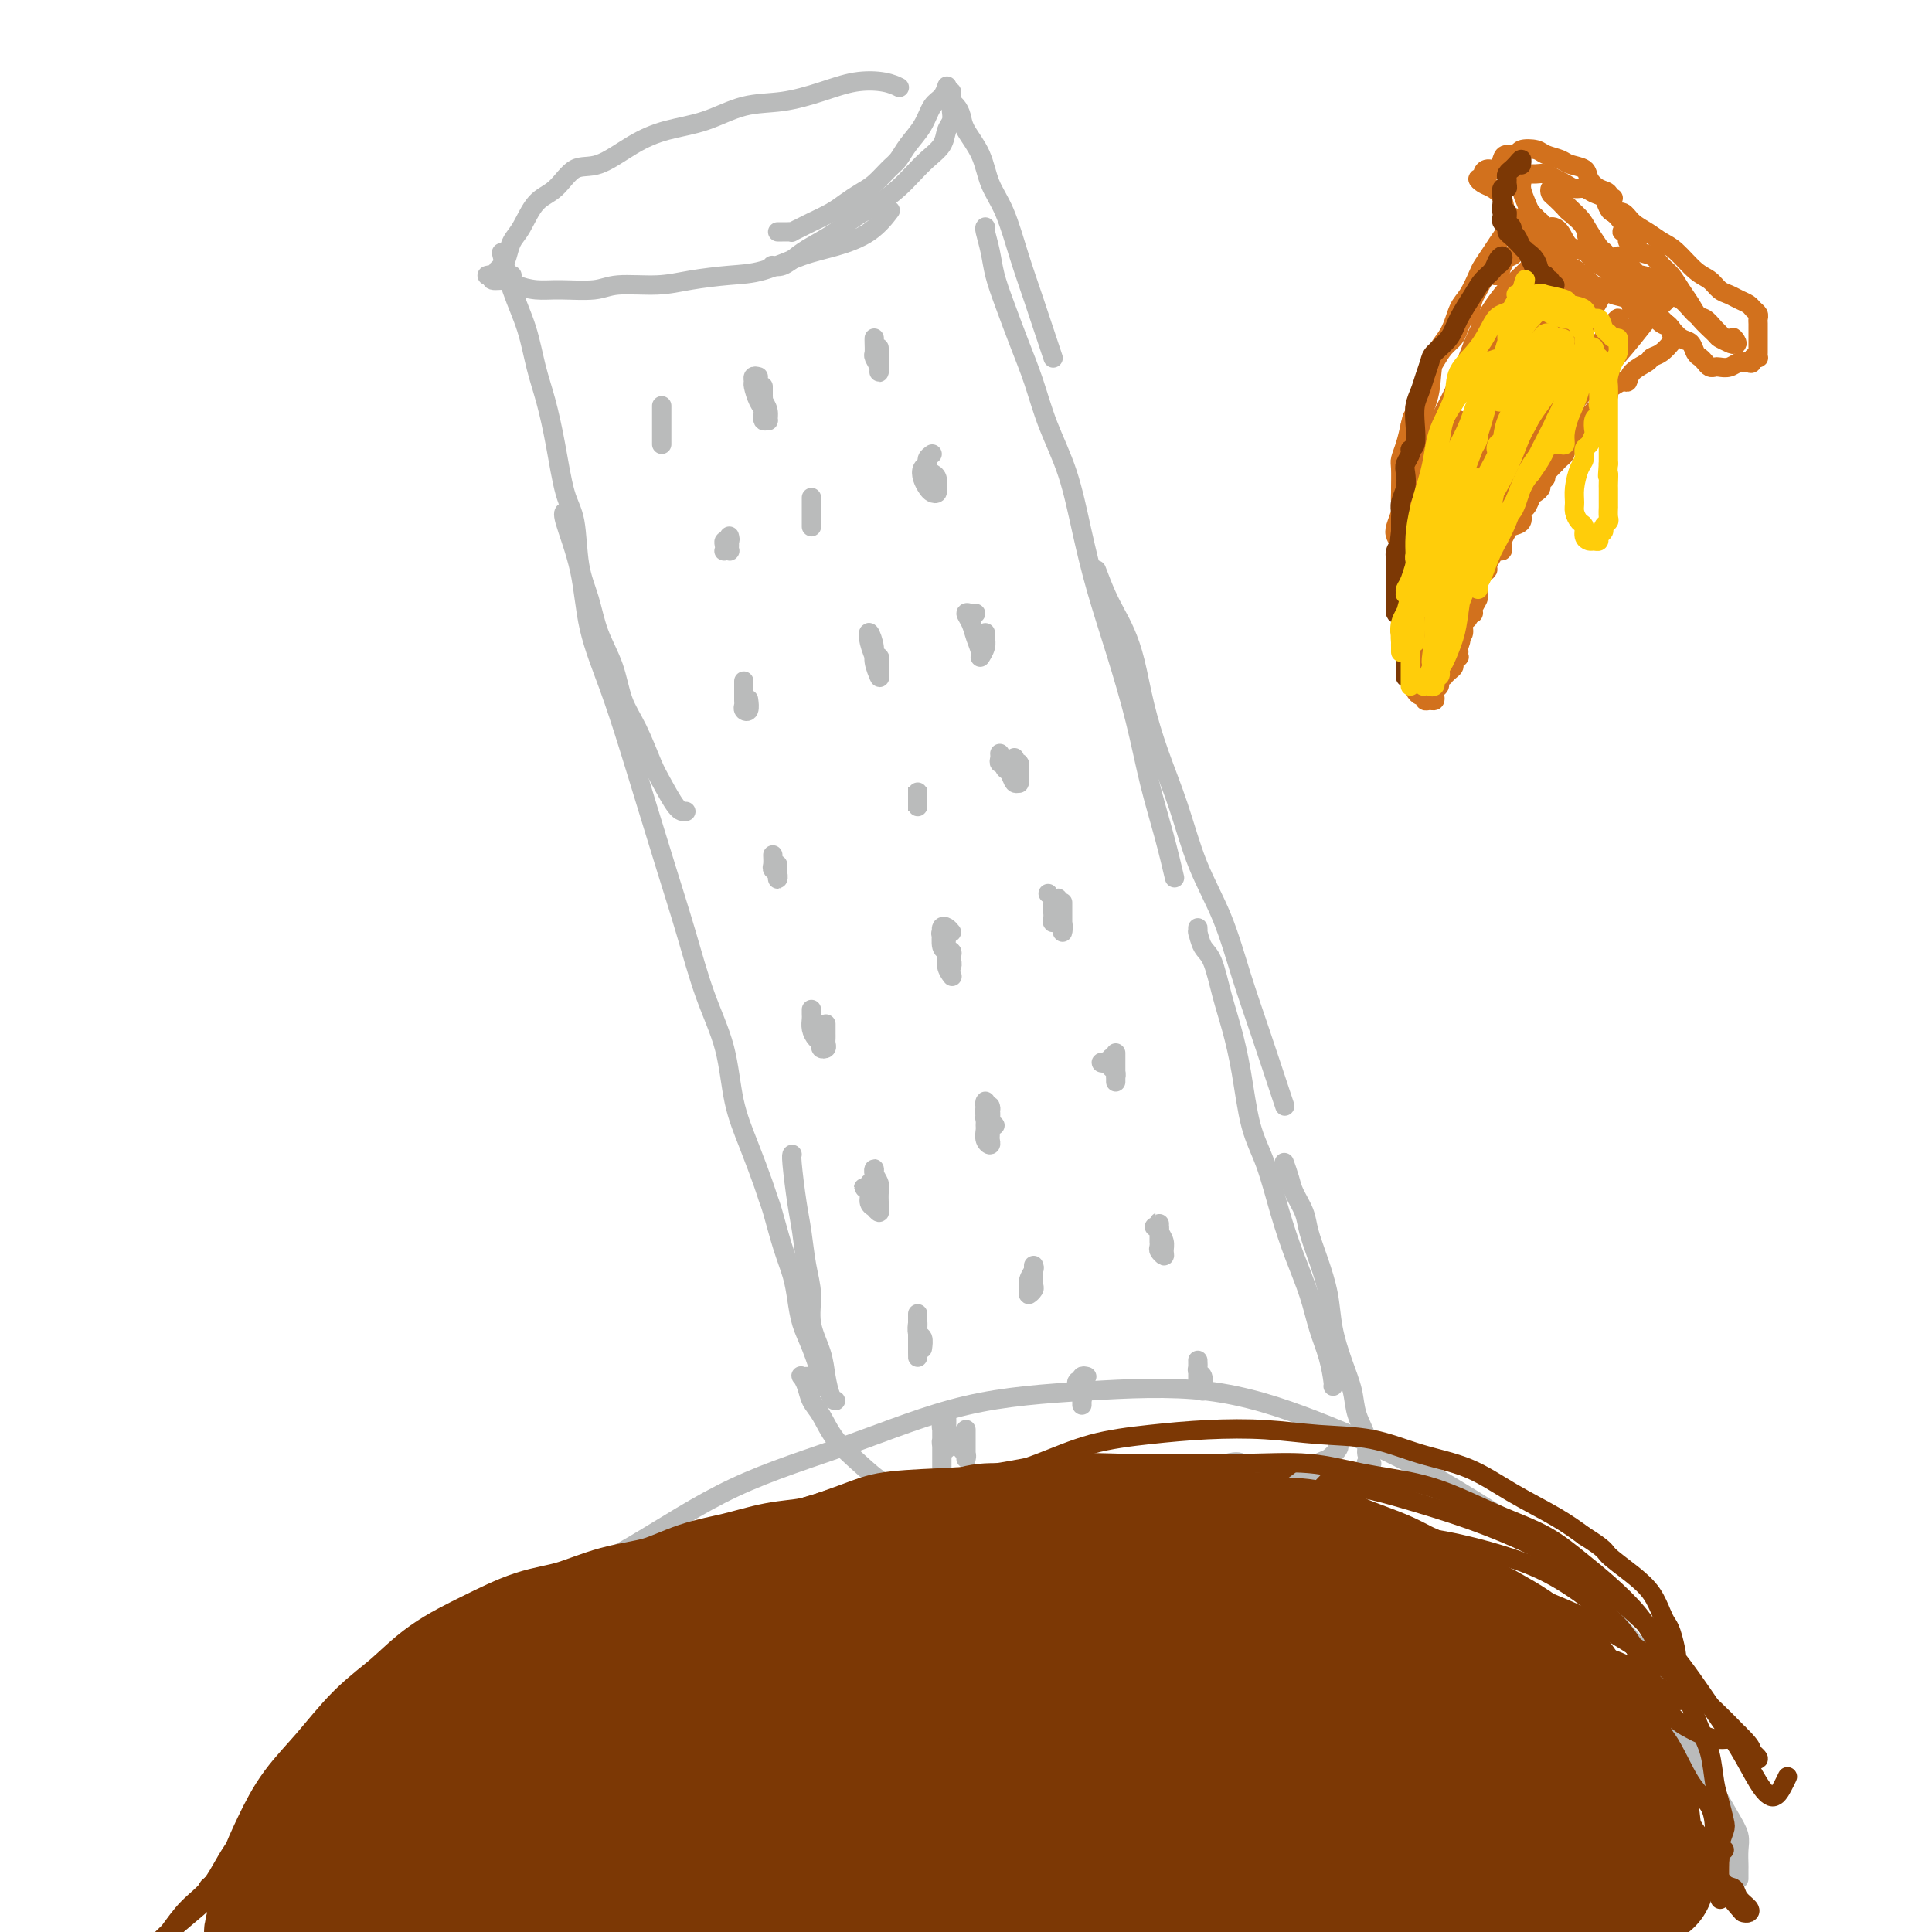 <svg viewBox='0 0 400 400' version='1.1' xmlns='http://www.w3.org/2000/svg' xmlns:xlink='http://www.w3.org/1999/xlink'><g fill='none' stroke='#BABBBB' stroke-width='4' stroke-linecap='round' stroke-linejoin='round'><path d='M53,396c0.205,-0.034 0.409,-0.067 0,0c-0.409,0.067 -1.433,0.235 -2,0c-0.567,-0.235 -0.679,-0.871 -1,-1c-0.321,-0.129 -0.852,0.250 -1,0c-0.148,-0.250 0.088,-1.130 0,-2c-0.088,-0.870 -0.499,-1.730 0,-3c0.499,-1.270 1.909,-2.950 3,-5c1.091,-2.050 1.865,-4.470 3,-7c1.135,-2.530 2.633,-5.170 5,-8c2.367,-2.830 5.603,-5.850 9,-9c3.397,-3.150 6.955,-6.430 11,-10c4.045,-3.570 8.576,-7.431 14,-11c5.424,-3.569 11.740,-6.847 18,-10c6.260,-3.153 12.464,-6.182 19,-10c6.536,-3.818 13.402,-8.425 21,-12c7.598,-3.575 15.926,-6.119 24,-9c8.074,-2.881 15.895,-6.098 24,-8c8.105,-1.902 16.496,-2.487 25,-3c8.504,-0.513 17.121,-0.954 25,0c7.879,0.954 15.021,3.302 22,6c6.979,2.698 13.794,5.746 20,9c6.206,3.254 11.804,6.715 17,10c5.196,3.285 9.992,6.394 14,10c4.008,3.606 7.229,7.709 10,11c2.771,3.291 5.092,5.771 7,8c1.908,2.229 3.402,4.208 4,5c0.598,0.792 0.299,0.396 0,0'/><path d='M360,389c-0.003,-0.804 -0.005,-1.609 0,-2c0.005,-0.391 0.018,-0.369 0,-1c-0.018,-0.631 -0.068,-1.915 0,-3c0.068,-1.085 0.253,-1.973 0,-3c-0.253,-1.027 -0.946,-2.195 -2,-4c-1.054,-1.805 -2.471,-4.249 -4,-7c-1.529,-2.751 -3.171,-5.810 -5,-8c-1.829,-2.190 -3.844,-3.513 -6,-5c-2.156,-1.487 -4.451,-3.139 -7,-5c-2.549,-1.861 -5.350,-3.931 -8,-6c-2.650,-2.069 -5.150,-4.136 -8,-6c-2.850,-1.864 -6.052,-3.524 -9,-6c-2.948,-2.476 -5.643,-5.767 -9,-8c-3.357,-2.233 -7.378,-3.409 -11,-5c-3.622,-1.591 -6.847,-3.598 -11,-5c-4.153,-1.402 -9.236,-2.199 -14,-3c-4.764,-0.801 -9.209,-1.606 -14,-2c-4.791,-0.394 -9.929,-0.379 -15,0c-5.071,0.379 -10.074,1.120 -15,2c-4.926,0.880 -9.775,1.899 -15,3c-5.225,1.101 -10.824,2.282 -16,3c-5.176,0.718 -9.927,0.971 -15,2c-5.073,1.029 -10.468,2.833 -16,5c-5.532,2.167 -11.199,4.698 -17,7c-5.801,2.302 -11.734,4.374 -17,7c-5.266,2.626 -9.865,5.807 -15,9c-5.135,3.193 -10.806,6.398 -16,10c-5.194,3.602 -9.913,7.601 -14,11c-4.087,3.399 -7.544,6.200 -11,9'/><path d='M70,378c-10.428,8.021 -8.500,8.573 -9,10c-0.500,1.427 -3.430,3.731 -5,5c-1.570,1.269 -1.782,1.505 -2,1c-0.218,-0.505 -0.443,-1.751 0,-3c0.443,-1.249 1.555,-2.500 2,-3c0.445,-0.500 0.222,-0.250 0,0'/></g>
<g fill='none' stroke='#7C3805' stroke-width='4' stroke-linecap='round' stroke-linejoin='round'><path d='M66,395c-2.000,1.156 -4.000,2.311 -5,3c-1.000,0.689 -1.000,0.911 -1,1c0.000,0.089 0.000,0.044 0,0'/><path d='M357,383c-0.453,0.347 -0.906,0.693 -1,1c-0.094,0.307 0.171,0.574 0,1c-0.171,0.426 -0.778,1.011 -1,1c-0.222,-0.011 -0.060,-0.618 0,-1c0.060,-0.382 0.019,-0.540 0,-1c-0.019,-0.460 -0.016,-1.221 0,-2c0.016,-0.779 0.044,-1.574 0,-3c-0.044,-1.426 -0.161,-3.482 -1,-5c-0.839,-1.518 -2.401,-2.499 -4,-5c-1.599,-2.501 -3.237,-6.523 -5,-9c-1.763,-2.477 -3.651,-3.407 -6,-5c-2.349,-1.593 -5.158,-3.847 -8,-6c-2.842,-2.153 -5.718,-4.206 -9,-6c-3.282,-1.794 -6.971,-3.331 -11,-5c-4.029,-1.669 -8.398,-3.470 -13,-5c-4.602,-1.530 -9.439,-2.789 -14,-4c-4.561,-1.211 -8.848,-2.376 -14,-3c-5.152,-0.624 -11.171,-0.708 -17,-1c-5.829,-0.292 -11.470,-0.792 -17,-1c-5.530,-0.208 -10.950,-0.124 -17,0c-6.050,0.124 -12.732,0.287 -19,1c-6.268,0.713 -12.123,1.976 -18,4c-5.877,2.024 -11.777,4.808 -18,7c-6.223,2.192 -12.769,3.791 -19,7c-6.231,3.209 -12.145,8.028 -18,12c-5.855,3.972 -11.649,7.096 -17,11c-5.351,3.904 -10.257,8.588 -15,13c-4.743,4.412 -9.323,8.552 -13,12c-3.677,3.448 -6.449,6.202 -9,9c-2.551,2.798 -4.879,5.638 -6,7c-1.121,1.362 -1.035,1.246 -1,1c0.035,-0.246 0.017,-0.623 0,-1'/><path d='M66,407c-7.333,6.833 -3.667,3.417 0,0'/><path d='M78,390c-0.814,-0.023 -1.628,-0.046 -3,1c-1.372,1.046 -3.302,3.160 -4,4c-0.698,0.840 -0.162,0.407 -1,1c-0.838,0.593 -3.048,2.211 -4,3c-0.952,0.789 -0.645,0.749 -1,1c-0.355,0.251 -1.372,0.793 -2,1c-0.628,0.207 -0.869,0.080 -1,0c-0.131,-0.080 -0.153,-0.112 0,-1c0.153,-0.888 0.481,-2.631 1,-4c0.519,-1.369 1.231,-2.365 2,-4c0.769,-1.635 1.596,-3.908 3,-6c1.404,-2.092 3.384,-4.002 6,-6c2.616,-1.998 5.867,-4.083 9,-7c3.133,-2.917 6.148,-6.666 10,-10c3.852,-3.334 8.541,-6.253 13,-9c4.459,-2.747 8.686,-5.320 13,-8c4.314,-2.680 8.714,-5.465 14,-8c5.286,-2.535 11.459,-4.820 17,-7c5.541,-2.180 10.450,-4.255 16,-6c5.550,-1.745 11.742,-3.160 18,-4c6.258,-0.840 12.581,-1.106 19,-2c6.419,-0.894 12.934,-2.418 19,-3c6.066,-0.582 11.682,-0.223 18,0c6.318,0.223 13.337,0.309 20,1c6.663,0.691 12.970,1.988 19,3c6.030,1.012 11.782,1.738 17,3c5.218,1.262 9.900,3.061 15,5c5.100,1.939 10.618,4.020 15,6c4.382,1.980 7.628,3.861 11,6c3.372,2.139 6.869,4.538 10,7c3.131,2.462 5.894,4.989 8,7c2.106,2.011 3.553,3.505 5,5'/><path d='M360,359c3.973,3.791 2.407,3.769 2,4c-0.407,0.231 0.345,0.717 1,1c0.655,0.283 1.214,0.364 1,0c-0.214,-0.364 -1.202,-1.173 -2,-2c-0.798,-0.827 -1.405,-1.674 -2,-2c-0.595,-0.326 -1.177,-0.132 -2,0c-0.823,0.132 -1.889,0.202 -3,0c-1.111,-0.202 -2.269,-0.677 -3,-1c-0.731,-0.323 -1.034,-0.492 -2,-1c-0.966,-0.508 -2.593,-1.353 -4,-3c-1.407,-1.647 -2.594,-4.096 -4,-7c-1.406,-2.904 -3.031,-6.262 -5,-9c-1.969,-2.738 -4.281,-4.855 -7,-7c-2.719,-2.145 -5.845,-4.319 -9,-6c-3.155,-1.681 -6.340,-2.869 -10,-4c-3.660,-1.131 -7.795,-2.205 -12,-3c-4.205,-0.795 -8.479,-1.312 -13,-2c-4.521,-0.688 -9.287,-1.546 -14,-2c-4.713,-0.454 -9.371,-0.502 -14,-1c-4.629,-0.498 -9.227,-1.445 -14,-2c-4.773,-0.555 -9.719,-0.717 -15,-1c-5.281,-0.283 -10.895,-0.688 -16,-1c-5.105,-0.312 -9.701,-0.530 -15,0c-5.299,0.530 -11.302,1.809 -17,3c-5.698,1.191 -11.092,2.296 -17,4c-5.908,1.704 -12.329,4.009 -18,6c-5.671,1.991 -10.592,3.668 -16,6c-5.408,2.332 -11.302,5.320 -17,8c-5.698,2.680 -11.199,5.051 -16,8c-4.801,2.949 -8.900,6.474 -13,10'/><path d='M84,355c-4.461,3.131 -9.115,5.960 -13,9c-3.885,3.040 -7.002,6.292 -10,9c-2.998,2.708 -5.876,4.873 -8,7c-2.124,2.127 -3.495,4.217 -5,6c-1.505,1.783 -3.143,3.260 -4,4c-0.857,0.740 -0.933,0.745 -1,1c-0.067,0.255 -0.125,0.762 0,1c0.125,0.238 0.433,0.207 1,0c0.567,-0.207 1.394,-0.590 2,-1c0.606,-0.410 0.990,-0.848 2,-2c1.010,-1.152 2.644,-3.018 4,-5c1.356,-1.982 2.432,-4.080 4,-6c1.568,-1.920 3.626,-3.663 6,-6c2.374,-2.337 5.063,-5.268 8,-8c2.937,-2.732 6.121,-5.265 10,-8c3.879,-2.735 8.454,-5.671 13,-8c4.546,-2.329 9.062,-4.052 14,-6c4.938,-1.948 10.299,-4.122 16,-6c5.701,-1.878 11.741,-3.459 18,-5c6.259,-1.541 12.738,-3.041 19,-4c6.262,-0.959 12.306,-1.378 19,-2c6.694,-0.622 14.037,-1.446 21,-2c6.963,-0.554 13.545,-0.837 20,-1c6.455,-0.163 12.781,-0.206 19,0c6.219,0.206 12.329,0.660 18,1c5.671,0.340 10.904,0.566 16,1c5.096,0.434 10.057,1.075 15,2c4.943,0.925 9.869,2.134 14,4c4.131,1.866 7.466,4.390 11,7c3.534,2.610 7.267,5.305 11,8'/><path d='M324,345c5.097,4.154 6.841,7.040 9,10c2.159,2.960 4.733,5.994 7,9c2.267,3.006 4.228,5.982 6,9c1.772,3.018 3.354,6.077 5,9c1.646,2.923 3.357,5.709 5,8c1.643,2.291 3.218,4.086 4,5c0.782,0.914 0.771,0.945 1,1c0.229,0.055 0.697,0.133 1,0c0.303,-0.133 0.441,-0.478 0,-1c-0.441,-0.522 -1.461,-1.222 -2,-2c-0.539,-0.778 -0.596,-1.633 -1,-2c-0.404,-0.367 -1.156,-0.245 -2,-1c-0.844,-0.755 -1.779,-2.385 -2,-3c-0.221,-0.615 0.271,-0.214 0,-1c-0.271,-0.786 -1.305,-2.760 -2,-4c-0.695,-1.240 -1.052,-1.745 -2,-3c-0.948,-1.255 -2.489,-3.259 -4,-6c-1.511,-2.741 -2.992,-6.220 -5,-9c-2.008,-2.780 -4.543,-4.862 -7,-7c-2.457,-2.138 -4.837,-4.334 -8,-7c-3.163,-2.666 -7.108,-5.804 -11,-8c-3.892,-2.196 -7.732,-3.450 -12,-5c-4.268,-1.550 -8.965,-3.396 -14,-5c-5.035,-1.604 -10.407,-2.968 -16,-4c-5.593,-1.032 -11.407,-1.734 -17,-2c-5.593,-0.266 -10.966,-0.096 -17,0c-6.034,0.096 -12.731,0.119 -19,0c-6.269,-0.119 -12.111,-0.378 -18,0c-5.889,0.378 -11.825,1.394 -18,2c-6.175,0.606 -12.587,0.803 -19,1'/><path d='M166,329c-17.295,1.134 -15.034,2.468 -18,4c-2.966,1.532 -11.161,3.263 -18,5c-6.839,1.737 -12.324,3.479 -18,6c-5.676,2.521 -11.545,5.821 -17,9c-5.455,3.179 -10.497,6.237 -16,10c-5.503,3.763 -11.469,8.232 -16,12c-4.531,3.768 -7.628,6.834 -11,10c-3.372,3.166 -7.021,6.432 -10,9c-2.979,2.568 -5.290,4.438 -7,6c-1.710,1.562 -2.821,2.817 -4,4c-1.179,1.183 -2.427,2.296 -3,3c-0.573,0.704 -0.472,1.000 0,1c0.472,-0.000 1.315,-0.296 2,-1c0.685,-0.704 1.211,-1.816 2,-3c0.789,-1.184 1.839,-2.442 3,-4c1.161,-1.558 2.431,-3.418 4,-5c1.569,-1.582 3.438,-2.885 5,-5c1.562,-2.115 2.818,-5.041 5,-8c2.182,-2.959 5.289,-5.949 9,-9c3.711,-3.051 8.026,-6.162 12,-9c3.974,-2.838 7.606,-5.404 12,-8c4.394,-2.596 9.550,-5.223 15,-8c5.450,-2.777 11.192,-5.704 17,-8c5.808,-2.296 11.680,-3.961 18,-6c6.320,-2.039 13.087,-4.452 20,-7c6.913,-2.548 13.971,-5.230 21,-7c7.029,-1.770 14.028,-2.629 21,-4c6.972,-1.371 13.915,-3.254 21,-5c7.085,-1.746 14.310,-3.356 21,-4c6.690,-0.644 12.845,-0.322 19,0'/><path d='M255,307c6.568,-0.184 13.488,-0.643 20,0c6.512,0.643 12.616,2.390 18,4c5.384,1.610 10.049,3.085 15,5c4.951,1.915 10.190,4.271 15,7c4.810,2.729 9.193,5.833 13,9c3.807,3.167 7.040,6.399 10,10c2.960,3.601 5.647,7.572 8,11c2.353,3.428 4.371,6.312 6,9c1.629,2.688 2.867,5.179 4,7c1.133,1.821 2.159,2.973 3,3c0.841,0.027 1.496,-1.070 2,-2c0.504,-0.930 0.858,-1.694 1,-2c0.142,-0.306 0.071,-0.153 0,0'/></g>
<g fill='none' stroke='#BABBBB' stroke-width='4' stroke-linecap='round' stroke-linejoin='round'><path d='M173,290c-0.323,-0.083 -0.646,-0.166 -1,-1c-0.354,-0.834 -0.739,-2.418 -1,-4c-0.261,-1.582 -0.399,-3.160 -1,-5c-0.601,-1.840 -1.666,-3.940 -2,-6c-0.334,-2.060 0.065,-4.079 0,-6c-0.065,-1.921 -0.592,-3.744 -1,-6c-0.408,-2.256 -0.698,-4.944 -1,-7c-0.302,-2.056 -0.617,-3.479 -1,-6c-0.383,-2.521 -0.834,-6.140 -1,-8c-0.166,-1.860 -0.047,-1.960 0,-2c0.047,-0.040 0.024,-0.020 0,0'/><path d='M170,287c0.173,-0.285 0.345,-0.571 0,-2c-0.345,-1.429 -1.209,-4.003 -2,-6c-0.791,-1.997 -1.511,-3.417 -2,-5c-0.489,-1.583 -0.747,-3.331 -1,-5c-0.253,-1.669 -0.500,-3.261 -1,-5c-0.500,-1.739 -1.253,-3.624 -2,-6c-0.747,-2.376 -1.489,-5.243 -2,-7c-0.511,-1.757 -0.793,-2.405 -1,-3c-0.207,-0.595 -0.341,-1.135 -1,-3c-0.659,-1.865 -1.845,-5.053 -3,-8c-1.155,-2.947 -2.279,-5.654 -3,-9c-0.721,-3.346 -1.038,-7.330 -2,-11c-0.962,-3.670 -2.567,-7.026 -4,-11c-1.433,-3.974 -2.693,-8.568 -4,-13c-1.307,-4.432 -2.662,-8.704 -4,-13c-1.338,-4.296 -2.661,-8.615 -4,-13c-1.339,-4.385 -2.696,-8.835 -4,-13c-1.304,-4.165 -2.556,-8.044 -4,-12c-1.444,-3.956 -3.080,-7.988 -4,-12c-0.920,-4.012 -1.123,-8.003 -2,-12c-0.877,-3.997 -2.428,-7.999 -3,-10c-0.572,-2.001 -0.163,-2.000 0,-2c0.163,0.000 0.082,0.000 0,0'/><path d='M142,168c-0.548,0.069 -1.095,0.139 -2,-1c-0.905,-1.139 -2.167,-3.485 -3,-5c-0.833,-1.515 -1.238,-2.199 -2,-4c-0.762,-1.801 -1.880,-4.721 -3,-7c-1.120,-2.279 -2.240,-3.918 -3,-6c-0.760,-2.082 -1.158,-4.609 -2,-7c-0.842,-2.391 -2.126,-4.648 -3,-7c-0.874,-2.352 -1.336,-4.800 -2,-7c-0.664,-2.200 -1.529,-4.152 -2,-7c-0.471,-2.848 -0.549,-6.594 -1,-9c-0.451,-2.406 -1.275,-3.474 -2,-6c-0.725,-2.526 -1.352,-6.510 -2,-10c-0.648,-3.490 -1.316,-6.484 -2,-9c-0.684,-2.516 -1.385,-4.553 -2,-7c-0.615,-2.447 -1.144,-5.305 -2,-8c-0.856,-2.695 -2.038,-5.225 -3,-8c-0.962,-2.775 -1.703,-5.793 -2,-7c-0.297,-1.207 -0.148,-0.604 0,0'/><path d='M101,57c-0.135,0.032 -0.270,0.064 0,0c0.270,-0.064 0.946,-0.223 1,0c0.054,0.223 -0.512,0.830 0,1c0.512,0.170 2.104,-0.097 3,0c0.896,0.097 1.096,0.558 2,1c0.904,0.442 2.512,0.865 4,1c1.488,0.135 2.856,-0.019 5,0c2.144,0.019 5.065,0.212 7,0c1.935,-0.212 2.885,-0.828 5,-1c2.115,-0.172 5.397,0.102 8,0c2.603,-0.102 4.528,-0.579 7,-1c2.472,-0.421 5.490,-0.786 8,-1c2.510,-0.214 4.512,-0.279 7,-1c2.488,-0.721 5.462,-2.099 8,-3c2.538,-0.901 4.639,-1.324 7,-2c2.361,-0.676 4.982,-1.605 7,-3c2.018,-1.395 3.434,-3.256 4,-4c0.566,-0.744 0.283,-0.372 0,0'/><path d='M161,48c0.343,-0.002 0.687,-0.004 1,0c0.313,0.004 0.596,0.013 1,0c0.404,-0.013 0.930,-0.048 1,0c0.070,0.048 -0.316,0.179 0,0c0.316,-0.179 1.333,-0.667 2,-1c0.667,-0.333 0.982,-0.511 2,-1c1.018,-0.489 2.738,-1.290 4,-2c1.262,-0.710 2.068,-1.330 3,-2c0.932,-0.670 1.992,-1.389 3,-2c1.008,-0.611 1.965,-1.114 3,-2c1.035,-0.886 2.150,-2.156 3,-3c0.850,-0.844 1.436,-1.261 2,-2c0.564,-0.739 1.108,-1.799 2,-3c0.892,-1.201 2.134,-2.543 3,-4c0.866,-1.457 1.356,-3.030 2,-4c0.644,-0.970 1.443,-1.338 2,-2c0.557,-0.662 0.874,-1.618 1,-2c0.126,-0.382 0.063,-0.191 0,0'/><path d='M197,20c0.007,0.782 0.015,1.563 0,2c-0.015,0.437 -0.051,0.529 0,1c0.051,0.471 0.191,1.322 0,2c-0.191,0.678 -0.711,1.182 -1,2c-0.289,0.818 -0.347,1.951 -1,3c-0.653,1.049 -1.900,2.013 -3,3c-1.100,0.987 -2.053,1.996 -3,3c-0.947,1.004 -1.888,2.002 -3,3c-1.112,0.998 -2.394,1.996 -4,3c-1.606,1.004 -3.536,2.014 -5,3c-1.464,0.986 -2.463,1.949 -4,3c-1.537,1.051 -3.614,2.190 -5,3c-1.386,0.810 -2.083,1.289 -3,2c-0.917,0.711 -2.055,1.653 -3,2c-0.945,0.347 -1.699,0.099 -2,0c-0.301,-0.099 -0.151,-0.050 0,0'/><path d='M106,57c-0.346,-0.025 -0.692,-0.050 -1,0c-0.308,0.050 -0.578,0.176 -1,0c-0.422,-0.176 -0.998,-0.653 -1,-1c-0.002,-0.347 0.568,-0.565 1,-1c0.432,-0.435 0.727,-1.087 1,-2c0.273,-0.913 0.526,-2.088 1,-3c0.474,-0.912 1.170,-1.562 2,-3c0.830,-1.438 1.795,-3.666 3,-5c1.205,-1.334 2.651,-1.775 4,-3c1.349,-1.225 2.602,-3.233 4,-4c1.398,-0.767 2.941,-0.293 5,-1c2.059,-0.707 4.634,-2.594 7,-4c2.366,-1.406 4.521,-2.330 7,-3c2.479,-0.670 5.280,-1.087 8,-2c2.720,-0.913 5.357,-2.323 8,-3c2.643,-0.677 5.290,-0.623 8,-1c2.710,-0.377 5.483,-1.187 8,-2c2.517,-0.813 4.778,-1.630 7,-2c2.222,-0.370 4.406,-0.292 6,0c1.594,0.292 2.598,0.798 3,1c0.402,0.202 0.201,0.101 0,0'/><path d='M197,19c0.023,0.328 0.046,0.656 0,1c-0.046,0.344 -0.160,0.705 0,1c0.160,0.295 0.594,0.525 1,1c0.406,0.475 0.783,1.197 1,2c0.217,0.803 0.274,1.689 1,3c0.726,1.311 2.122,3.049 3,5c0.878,1.951 1.237,4.115 2,6c0.763,1.885 1.931,3.489 3,6c1.069,2.511 2.038,5.927 3,9c0.962,3.073 1.918,5.803 3,9c1.082,3.197 2.291,6.861 3,9c0.709,2.139 0.917,2.754 1,3c0.083,0.246 0.042,0.123 0,0'/><path d='M204,47c-0.094,0.086 -0.188,0.173 0,1c0.188,0.827 0.658,2.395 1,4c0.342,1.605 0.555,3.248 1,5c0.445,1.752 1.123,3.614 2,6c0.877,2.386 1.953,5.294 3,8c1.047,2.706 2.064,5.208 3,8c0.936,2.792 1.789,5.875 3,9c1.211,3.125 2.778,6.294 4,10c1.222,3.706 2.098,7.950 3,12c0.902,4.050 1.831,7.906 3,12c1.169,4.094 2.580,8.426 4,13c1.420,4.574 2.850,9.391 4,14c1.150,4.609 2.020,9.008 3,13c0.980,3.992 2.072,7.575 3,11c0.928,3.425 1.694,6.693 2,8c0.306,1.307 0.153,0.654 0,0'/><path d='M227,118c0.666,1.748 1.333,3.496 2,5c0.667,1.504 1.336,2.764 2,4c0.664,1.236 1.325,2.446 2,4c0.675,1.554 1.365,3.451 2,6c0.635,2.549 1.215,5.751 2,9c0.785,3.249 1.774,6.545 3,10c1.226,3.455 2.690,7.068 4,11c1.310,3.932 2.466,8.185 4,12c1.534,3.815 3.444,7.194 5,11c1.556,3.806 2.757,8.039 4,12c1.243,3.961 2.529,7.649 4,12c1.471,4.351 3.127,9.364 4,12c0.873,2.636 0.964,2.896 1,3c0.036,0.104 0.018,0.052 0,0'/><path d='M248,193c0.001,0.149 0.003,0.299 0,0c-0.003,-0.299 -0.009,-1.045 0,-1c0.009,0.045 0.033,0.881 0,1c-0.033,0.119 -0.122,-0.477 0,0c0.122,0.477 0.456,2.029 1,3c0.544,0.971 1.300,1.360 2,3c0.700,1.640 1.345,4.531 2,7c0.655,2.469 1.319,4.516 2,7c0.681,2.484 1.378,5.403 2,9c0.622,3.597 1.167,7.870 2,11c0.833,3.130 1.952,5.115 3,8c1.048,2.885 2.025,6.668 3,10c0.975,3.332 1.950,6.213 3,9c1.050,2.787 2.176,5.479 3,8c0.824,2.521 1.345,4.872 2,7c0.655,2.128 1.444,4.034 2,6c0.556,1.966 0.881,3.991 1,5c0.119,1.009 0.034,1.003 0,1c-0.034,-0.003 -0.017,-0.001 0,0'/><path d='M266,241c-0.098,-0.275 -0.196,-0.550 0,0c0.196,0.550 0.685,1.926 1,3c0.315,1.074 0.455,1.846 1,3c0.545,1.154 1.493,2.690 2,4c0.507,1.310 0.572,2.393 1,4c0.428,1.607 1.218,3.738 2,6c0.782,2.262 1.556,4.655 2,7c0.444,2.345 0.558,4.641 1,7c0.442,2.359 1.213,4.781 2,7c0.787,2.219 1.589,4.234 2,6c0.411,1.766 0.432,3.282 1,5c0.568,1.718 1.683,3.637 2,5c0.317,1.363 -0.162,2.169 0,3c0.162,0.831 0.967,1.685 1,2c0.033,0.315 -0.705,0.090 -1,0c-0.295,-0.090 -0.148,-0.045 0,0'/><path d='M277,299c0.183,0.207 0.366,0.414 0,1c-0.366,0.586 -1.283,1.550 -2,2c-0.717,0.450 -1.236,0.385 -2,1c-0.764,0.615 -1.774,1.910 -3,3c-1.226,1.090 -2.669,1.977 -4,3c-1.331,1.023 -2.552,2.184 -4,3c-1.448,0.816 -3.124,1.287 -5,2c-1.876,0.713 -3.951,1.669 -6,2c-2.049,0.331 -4.073,0.037 -6,0c-1.927,-0.037 -3.759,0.183 -6,0c-2.241,-0.183 -4.891,-0.770 -7,-1c-2.109,-0.230 -3.676,-0.103 -6,0c-2.324,0.103 -5.406,0.181 -8,0c-2.594,-0.181 -4.700,-0.620 -7,-1c-2.300,-0.380 -4.795,-0.701 -7,-1c-2.205,-0.299 -4.121,-0.577 -6,-1c-1.879,-0.423 -3.720,-0.990 -6,-2c-2.280,-1.010 -4.998,-2.464 -6,-3c-1.002,-0.536 -0.286,-0.153 0,0c0.286,0.153 0.143,0.077 0,0'/><path d='M167,285c-0.397,0.041 -0.794,0.081 -1,0c-0.206,-0.081 -0.220,-0.284 0,0c0.220,0.284 0.673,1.054 1,2c0.327,0.946 0.529,2.066 1,3c0.471,0.934 1.212,1.680 2,3c0.788,1.320 1.624,3.215 3,5c1.376,1.785 3.292,3.462 5,5c1.708,1.538 3.209,2.937 5,4c1.791,1.063 3.874,1.792 6,3c2.126,1.208 4.296,2.897 7,4c2.704,1.103 5.943,1.619 9,2c3.057,0.381 5.932,0.627 9,0c3.068,-0.627 6.328,-2.126 10,-3c3.672,-0.874 7.755,-1.124 11,-2c3.245,-0.876 5.653,-2.379 9,-4c3.347,-1.621 7.632,-3.359 10,-4c2.368,-0.641 2.819,-0.183 3,0c0.181,0.183 0.090,0.092 0,0'/><path d='M137,84c0.000,0.799 0.000,1.597 0,2c0.000,0.403 0.000,0.410 0,1c0.000,0.590 0.000,1.763 0,2c0.000,0.237 0.000,-0.463 0,-1c0.000,-0.537 0.000,-0.912 0,-1c0.000,-0.088 0.000,0.111 0,0c0.000,-0.111 0.000,-0.531 0,-1c0.000,-0.469 0.000,-0.987 0,-1c0.000,-0.013 0.000,0.480 0,1c0.000,0.520 0.000,1.067 0,2c0.000,0.933 0.000,2.251 0,3c0.000,0.749 0.000,0.928 0,1c0.000,0.072 0.000,0.036 0,0'/><path d='M157,78c-0.428,-0.104 -0.857,-0.208 -1,0c-0.143,0.208 -0.001,0.729 0,1c0.001,0.271 -0.140,0.293 0,1c0.140,0.707 0.559,2.100 1,3c0.441,0.900 0.904,1.308 1,2c0.096,0.692 -0.174,1.670 0,2c0.174,0.330 0.793,0.012 1,0c0.207,-0.012 0.003,0.281 0,0c-0.003,-0.281 0.195,-1.136 0,-2c-0.195,-0.864 -0.784,-1.738 -1,-2c-0.216,-0.262 -0.058,0.087 0,0c0.058,-0.087 0.015,-0.611 0,-1c-0.015,-0.389 -0.004,-0.643 0,-1c0.004,-0.357 0.001,-0.816 0,-1c-0.001,-0.184 -0.001,-0.092 0,0'/><path d='M181,70c-0.008,0.212 -0.016,0.425 0,1c0.016,0.575 0.057,1.514 0,2c-0.057,0.486 -0.211,0.521 0,1c0.211,0.479 0.789,1.403 1,2c0.211,0.597 0.057,0.868 0,1c-0.057,0.132 -0.015,0.124 0,0c0.015,-0.124 0.004,-0.362 0,-1c-0.004,-0.638 -0.001,-1.674 0,-2c0.001,-0.326 0.000,0.057 0,0c-0.000,-0.057 -0.000,-0.554 0,-1c0.000,-0.446 0.000,-0.842 0,-1c-0.000,-0.158 -0.000,-0.079 0,0'/><path d='M151,111c0.113,0.445 0.225,0.890 0,1c-0.225,0.110 -0.789,-0.114 -1,0c-0.211,0.114 -0.071,0.567 0,1c0.071,0.433 0.072,0.845 0,1c-0.072,0.155 -0.215,0.052 0,0c0.215,-0.052 0.790,-0.053 1,0c0.210,0.053 0.056,0.158 0,0c-0.056,-0.158 -0.015,-0.581 0,-1c0.015,-0.419 0.004,-0.834 0,-1c-0.004,-0.166 -0.002,-0.083 0,0'/><path d='M168,103c0.000,0.781 0.000,1.562 0,2c0.000,0.438 0.000,0.534 0,1c0.000,0.466 0.000,1.302 0,2c-0.000,0.698 0.000,1.259 0,1c0.000,-0.259 0.000,-1.339 0,-2c0.000,-0.661 0.000,-0.903 0,-1c0.000,-0.097 0.000,-0.048 0,0'/><path d='M193,94c-0.451,0.327 -0.902,0.655 -1,1c-0.098,0.345 0.159,0.709 0,1c-0.159,0.291 -0.732,0.510 -1,1c-0.268,0.490 -0.229,1.251 0,2c0.229,0.749 0.650,1.484 1,2c0.350,0.516 0.631,0.811 1,1c0.369,0.189 0.827,0.271 1,0c0.173,-0.271 0.060,-0.896 0,-1c-0.060,-0.104 -0.068,0.312 0,0c0.068,-0.312 0.211,-1.353 0,-2c-0.211,-0.647 -0.774,-0.899 -1,-1c-0.226,-0.101 -0.113,-0.050 0,0'/><path d='M154,141c-0.001,0.364 -0.001,0.728 0,1c0.001,0.272 0.004,0.453 0,1c-0.004,0.547 -0.015,1.460 0,2c0.015,0.540 0.057,0.708 0,1c-0.057,0.292 -0.211,0.707 0,1c0.211,0.293 0.788,0.463 1,0c0.212,-0.463 0.061,-1.561 0,-2c-0.061,-0.439 -0.030,-0.220 0,0'/><path d='M182,137c0.121,-0.404 0.242,-0.808 0,-1c-0.242,-0.192 -0.845,-0.172 -1,0c-0.155,0.172 0.140,0.495 0,0c-0.140,-0.495 -0.713,-1.810 -1,-3c-0.287,-1.190 -0.287,-2.256 0,-2c0.287,0.256 0.862,1.834 1,3c0.138,1.166 -0.159,1.918 0,3c0.159,1.082 0.775,2.493 1,3c0.225,0.507 0.060,0.111 0,0c-0.060,-0.111 -0.016,0.063 0,0c0.016,-0.063 0.004,-0.363 0,-1c-0.004,-0.637 -0.001,-1.611 0,-2c0.001,-0.389 0.001,-0.195 0,0'/><path d='M202,127c-0.285,0.042 -0.570,0.084 -1,0c-0.430,-0.084 -1.006,-0.294 -1,0c0.006,0.294 0.594,1.092 1,2c0.406,0.908 0.631,1.925 1,3c0.369,1.075 0.884,2.207 1,3c0.116,0.793 -0.165,1.246 0,1c0.165,-0.246 0.776,-1.190 1,-2c0.224,-0.810 0.060,-1.487 0,-2c-0.060,-0.513 -0.017,-0.861 0,-1c0.017,-0.139 0.009,-0.070 0,0'/><path d='M160,177c0.030,0.753 0.061,1.505 0,2c-0.061,0.495 -0.212,0.731 0,1c0.212,0.269 0.789,0.570 1,1c0.211,0.430 0.057,0.987 0,1c-0.057,0.013 -0.015,-0.519 0,-1c0.015,-0.481 0.004,-0.913 0,-1c-0.004,-0.087 -0.001,0.169 0,0c0.001,-0.169 0.000,-0.763 0,-1c-0.000,-0.237 -0.000,-0.119 0,0'/><path d='M190,166c0.000,0.285 0.000,0.571 0,1c0.000,0.429 0.000,1.002 0,1c0.000,-0.002 0.000,-0.580 0,-1c0.000,-0.420 0.000,-0.684 0,-1c0.000,-0.316 0.000,-0.684 0,-1c0.000,-0.316 0.000,-0.578 0,-1c0.000,-0.422 0.000,-1.003 0,-1c0.000,0.003 0.000,0.588 0,1c0.000,0.412 0.000,0.649 0,1c0.000,0.351 0.000,0.814 0,1c0.000,0.186 0.000,0.093 0,0'/><path d='M207,156c0.032,0.302 0.064,0.605 0,1c-0.064,0.395 -0.225,0.884 0,1c0.225,0.116 0.835,-0.141 1,0c0.165,0.141 -0.113,0.678 0,1c0.113,0.322 0.619,0.427 1,1c0.381,0.573 0.638,1.612 1,2c0.362,0.388 0.830,0.124 1,0c0.170,-0.124 0.042,-0.109 0,0c-0.042,0.109 0.003,0.313 0,0c-0.003,-0.313 -0.053,-1.142 0,-2c0.053,-0.858 0.210,-1.745 0,-2c-0.210,-0.255 -0.787,0.124 -1,0c-0.213,-0.124 -0.061,-0.750 0,-1c0.061,-0.250 0.030,-0.125 0,0'/><path d='M168,209c-0.006,0.355 -0.012,0.711 0,1c0.012,0.289 0.041,0.512 0,1c-0.041,0.488 -0.151,1.242 0,2c0.151,0.758 0.562,1.521 1,2c0.438,0.479 0.902,0.675 1,1c0.098,0.325 -0.170,0.778 0,1c0.170,0.222 0.778,0.215 1,0c0.222,-0.215 0.060,-0.636 0,-1c-0.060,-0.364 -0.016,-0.672 0,-1c0.016,-0.328 0.004,-0.675 0,-1c-0.004,-0.325 -0.001,-0.626 0,-1c0.001,-0.374 0.000,-0.821 0,-1c-0.000,-0.179 -0.000,-0.089 0,0'/><path d='M197,193c-0.310,-0.386 -0.620,-0.772 -1,-1c-0.380,-0.228 -0.830,-0.296 -1,0c-0.170,0.296 -0.061,0.958 0,1c0.061,0.042 0.073,-0.537 0,0c-0.073,0.537 -0.230,2.188 0,3c0.230,0.812 0.846,0.785 1,1c0.154,0.215 -0.154,0.671 0,1c0.154,0.329 0.770,0.531 1,1c0.230,0.469 0.076,1.205 0,1c-0.076,-0.205 -0.072,-1.351 0,-2c0.072,-0.649 0.212,-0.801 0,-1c-0.212,-0.199 -0.776,-0.444 -1,-1c-0.224,-0.556 -0.109,-1.422 0,-2c0.109,-0.578 0.210,-0.867 0,-1c-0.210,-0.133 -0.732,-0.109 -1,0c-0.268,0.109 -0.282,0.303 0,1c0.282,0.697 0.859,1.898 1,3c0.141,1.102 -0.154,2.104 0,3c0.154,0.896 0.758,1.684 1,2c0.242,0.316 0.121,0.158 0,0'/><path d='M217,185c0.000,0.000 0.000,0.000 0,0c0.000,0.000 0.000,0.000 0,0'/><path d='M218,187c-0.001,0.304 -0.001,0.608 0,1c0.001,0.392 0.004,0.873 0,1c-0.004,0.127 -0.015,-0.098 0,0c0.015,0.098 0.057,0.521 0,1c-0.057,0.479 -0.211,1.016 0,1c0.211,-0.016 0.789,-0.584 1,-1c0.211,-0.416 0.057,-0.679 0,-1c-0.057,-0.321 -0.016,-0.700 0,-1c0.016,-0.300 0.008,-0.520 0,-1c-0.008,-0.480 -0.016,-1.220 0,-1c0.016,0.220 0.057,1.401 0,2c-0.057,0.599 -0.211,0.617 0,1c0.211,0.383 0.789,1.130 1,2c0.211,0.870 0.057,1.861 0,2c-0.057,0.139 -0.015,-0.576 0,-1c0.015,-0.424 0.004,-0.557 0,-1c-0.004,-0.443 -0.001,-1.196 0,-2c0.001,-0.804 0.000,-1.658 0,-2c-0.000,-0.342 -0.000,-0.171 0,0'/><path d='M181,245c-0.451,-0.112 -0.901,-0.224 -1,0c-0.099,0.224 0.155,0.784 0,1c-0.155,0.216 -0.717,0.086 -1,0c-0.283,-0.086 -0.287,-0.129 0,0c0.287,0.129 0.865,0.432 1,1c0.135,0.568 -0.174,1.403 0,2c0.174,0.597 0.831,0.956 1,1c0.169,0.044 -0.151,-0.229 0,0c0.151,0.229 0.774,0.959 1,1c0.226,0.041 0.057,-0.608 0,-1c-0.057,-0.392 -0.001,-0.526 0,-1c0.001,-0.474 -0.052,-1.288 0,-2c0.052,-0.712 0.210,-1.323 0,-2c-0.210,-0.677 -0.789,-1.419 -1,-2c-0.211,-0.581 -0.053,-1.000 0,-1c0.053,0.000 0.000,0.421 0,1c-0.000,0.579 0.053,1.318 0,2c-0.053,0.682 -0.210,1.307 0,2c0.210,0.693 0.788,1.454 1,2c0.212,0.546 0.057,0.878 0,1c-0.057,0.122 -0.016,0.035 0,0c0.016,-0.035 0.008,-0.017 0,0'/><path d='M205,229c0.113,0.333 0.227,0.666 0,1c-0.227,0.334 -0.794,0.670 -1,1c-0.206,0.330 -0.051,0.653 0,1c0.051,0.347 -0.000,0.717 0,1c0.000,0.283 0.053,0.480 0,1c-0.053,0.520 -0.210,1.362 0,2c0.210,0.638 0.788,1.073 1,1c0.212,-0.073 0.058,-0.653 0,-1c-0.058,-0.347 -0.019,-0.460 0,-1c0.019,-0.540 0.019,-1.508 0,-2c-0.019,-0.492 -0.057,-0.508 0,-1c0.057,-0.492 0.210,-1.461 0,-2c-0.210,-0.539 -0.784,-0.648 -1,-1c-0.216,-0.352 -0.073,-0.945 0,-1c0.073,-0.055 0.076,0.430 0,1c-0.076,0.570 -0.230,1.224 0,2c0.230,0.776 0.845,1.672 1,2c0.155,0.328 -0.151,0.088 0,0c0.151,-0.088 0.757,-0.025 1,0c0.243,0.025 0.121,0.013 0,0'/><path d='M230,219c-0.285,0.416 -0.570,0.832 -1,1c-0.430,0.168 -1.005,0.088 -1,0c0.005,-0.088 0.590,-0.182 1,0c0.410,0.182 0.646,0.642 1,1c0.354,0.358 0.827,0.616 1,1c0.173,0.384 0.046,0.896 0,1c-0.046,0.104 -0.012,-0.201 0,0c0.012,0.201 0.003,0.906 0,1c-0.003,0.094 -0.001,-0.424 0,-1c0.001,-0.576 0.000,-1.209 0,-2c-0.000,-0.791 -0.000,-1.741 0,-2c0.000,-0.259 0.000,0.172 0,0c-0.000,-0.172 -0.000,-0.946 0,-1c0.000,-0.054 0.000,0.613 0,1c-0.000,0.387 -0.000,0.496 0,1c0.000,0.504 0.000,1.405 0,2c-0.000,0.595 -0.000,0.884 0,1c0.000,0.116 0.000,0.058 0,0'/><path d='M190,272c0.000,0.666 0.000,1.331 0,2c-0.000,0.669 -0.000,1.340 0,2c0.000,0.660 0.000,1.309 0,2c-0.000,0.691 -0.000,1.426 0,2c0.000,0.574 0.000,0.988 0,1c-0.000,0.012 -0.000,-0.377 0,-1c0.000,-0.623 0.000,-1.479 0,-2c-0.000,-0.521 -0.001,-0.707 0,-1c0.001,-0.293 0.004,-0.693 0,-1c-0.004,-0.307 -0.015,-0.519 0,-1c0.015,-0.481 0.057,-1.229 0,-1c-0.057,0.229 -0.211,1.434 0,2c0.211,0.566 0.789,0.492 1,1c0.211,0.508 0.057,1.598 0,2c-0.057,0.402 -0.016,0.115 0,0c0.016,-0.115 0.008,-0.057 0,0'/><path d='M214,262c0.115,0.247 0.231,0.494 0,1c-0.231,0.506 -0.808,1.272 -1,2c-0.192,0.728 0.001,1.418 0,2c-0.001,0.582 -0.196,1.056 0,1c0.196,-0.056 0.785,-0.641 1,-1c0.215,-0.359 0.058,-0.493 0,-1c-0.058,-0.507 -0.015,-1.387 0,-2c0.015,-0.613 0.004,-0.959 0,-1c-0.004,-0.041 -0.001,0.224 0,0c0.001,-0.224 0.000,-0.936 0,-1c-0.000,-0.064 -0.000,0.521 0,1c0.000,0.479 0.000,0.851 0,1c-0.000,0.149 -0.000,0.074 0,0'/><path d='M239,254c0.422,-0.098 0.844,-0.195 1,0c0.156,0.195 0.046,0.684 0,1c-0.046,0.316 -0.027,0.461 0,1c0.027,0.539 0.061,1.473 0,2c-0.061,0.527 -0.216,0.646 0,1c0.216,0.354 0.804,0.944 1,1c0.196,0.056 -0.000,-0.420 0,-1c0.000,-0.580 0.196,-1.262 0,-2c-0.196,-0.738 -0.785,-1.530 -1,-2c-0.215,-0.470 -0.058,-0.616 0,-1c0.058,-0.384 0.015,-1.006 0,-1c-0.015,0.006 -0.004,0.641 0,1c0.004,0.359 0.001,0.443 0,1c-0.001,0.557 -0.000,1.588 0,2c0.000,0.412 0.000,0.206 0,0'/><path d='M248,285c0.002,0.025 0.004,0.049 0,0c-0.004,-0.049 -0.016,-0.173 0,0c0.016,0.173 0.058,0.642 0,1c-0.058,0.358 -0.215,0.604 0,1c0.215,0.396 0.804,0.940 1,1c0.196,0.060 -0.000,-0.365 0,-1c0.000,-0.635 0.196,-1.479 0,-2c-0.196,-0.521 -0.785,-0.717 -1,-1c-0.215,-0.283 -0.058,-0.651 0,-1c0.058,-0.349 0.015,-0.678 0,-1c-0.015,-0.322 -0.004,-0.636 0,0c0.004,0.636 0.001,2.222 0,3c-0.001,0.778 -0.000,0.748 0,1c0.000,0.252 0.000,0.786 0,1c-0.000,0.214 -0.000,0.107 0,0'/><path d='M199,297c-0.008,0.334 -0.016,0.667 0,1c0.016,0.333 0.057,0.664 0,1c-0.057,0.336 -0.211,0.677 0,1c0.211,0.323 0.789,0.630 1,1c0.211,0.370 0.057,0.804 0,1c-0.057,0.196 -0.015,0.156 0,0c0.015,-0.156 0.004,-0.426 0,-1c-0.004,-0.574 -0.001,-1.453 0,-2c0.001,-0.547 0.000,-0.763 0,-1c-0.000,-0.237 -0.000,-0.494 0,-1c0.000,-0.506 0.000,-1.259 0,-1c-0.000,0.259 -0.000,1.531 0,2c0.000,0.469 0.000,0.134 0,0c-0.000,-0.134 -0.000,-0.067 0,0'/><path d='M225,285c-0.423,-0.098 -0.845,-0.195 -1,0c-0.155,0.195 -0.041,0.684 0,1c0.041,0.316 0.011,0.459 0,1c-0.011,0.541 -0.003,1.480 0,2c0.003,0.520 0.001,0.621 0,1c-0.001,0.379 0.001,1.036 0,1c-0.001,-0.036 -0.004,-0.765 0,-1c0.004,-0.235 0.015,0.023 0,0c-0.015,-0.023 -0.056,-0.329 0,-1c0.056,-0.671 0.210,-1.708 0,-2c-0.210,-0.292 -0.785,0.159 -1,0c-0.215,-0.159 -0.072,-0.929 0,-1c0.072,-0.071 0.072,0.555 0,1c-0.072,0.445 -0.215,0.707 0,1c0.215,0.293 0.789,0.617 1,1c0.211,0.383 0.060,0.824 0,1c-0.060,0.176 -0.030,0.088 0,0'/><path d='M195,303c-0.000,-0.147 -0.000,-0.294 0,0c0.000,0.294 0.000,1.029 0,1c-0.000,-0.029 -0.000,-0.822 0,-1c0.000,-0.178 0.000,0.257 0,0c-0.000,-0.257 -0.000,-1.208 0,-2c0.000,-0.792 0.000,-1.427 0,-2c-0.000,-0.573 -0.000,-1.085 0,-2c0.000,-0.915 0.000,-2.232 0,-3c-0.000,-0.768 -0.001,-0.987 0,-1c0.001,-0.013 0.004,0.179 0,1c-0.004,0.821 -0.014,2.270 0,3c0.014,0.730 0.053,0.740 0,1c-0.053,0.260 -0.196,0.769 0,1c0.196,0.231 0.732,0.182 1,0c0.268,-0.182 0.268,-0.499 0,-1c-0.268,-0.501 -0.804,-1.187 -1,-2c-0.196,-0.813 -0.053,-1.752 0,-2c0.053,-0.248 0.014,0.196 0,0c-0.014,-0.196 -0.004,-1.032 0,-1c0.004,0.032 0.001,0.932 0,2c-0.001,1.068 -0.000,2.305 0,3c0.000,0.695 0.000,0.847 0,1'/><path d='M195,299c0.226,1.061 0.793,1.212 1,1c0.207,-0.212 0.056,-0.789 0,-2c-0.056,-1.211 -0.015,-3.057 0,-4c0.015,-0.943 0.004,-0.984 0,-1c-0.004,-0.016 -0.002,-0.008 0,0'/></g>
<g fill='none' stroke='#7C3805' stroke-width='4' stroke-linecap='round' stroke-linejoin='round'><path d='M78,375c0.249,-0.379 0.498,-0.759 1,-1c0.502,-0.241 1.257,-0.345 2,-1c0.743,-0.655 1.474,-1.862 3,-3c1.526,-1.138 3.847,-2.207 6,-4c2.153,-1.793 4.138,-4.310 6,-6c1.862,-1.690 3.600,-2.552 6,-4c2.400,-1.448 5.461,-3.481 8,-5c2.539,-1.519 4.555,-2.524 7,-4c2.445,-1.476 5.317,-3.421 8,-5c2.683,-1.579 5.176,-2.790 8,-4c2.824,-1.210 5.979,-2.419 9,-4c3.021,-1.581 5.906,-3.534 9,-5c3.094,-1.466 6.395,-2.443 10,-4c3.605,-1.557 7.513,-3.693 11,-5c3.487,-1.307 6.552,-1.785 10,-3c3.448,-1.215 7.278,-3.165 11,-5c3.722,-1.835 7.337,-3.553 11,-5c3.663,-1.447 7.375,-2.623 11,-4c3.625,-1.377 7.164,-2.954 11,-4c3.836,-1.046 7.968,-1.561 12,-2c4.032,-0.439 7.964,-0.802 12,-1c4.036,-0.198 8.176,-0.232 12,0c3.824,0.232 7.330,0.728 11,1c3.670,0.272 7.502,0.319 11,1c3.498,0.681 6.661,1.995 10,3c3.339,1.005 6.854,1.702 10,3c3.146,1.298 5.924,3.195 9,5c3.076,1.805 6.450,3.516 9,5c2.550,1.484 4.275,2.742 6,4'/><path d='M328,318c4.599,2.879 4.097,3.075 5,4c0.903,0.925 3.211,2.577 5,4c1.789,1.423 3.057,2.615 4,4c0.943,1.385 1.559,2.961 2,4c0.441,1.039 0.706,1.541 1,2c0.294,0.459 0.619,0.876 1,2c0.381,1.124 0.820,2.955 1,4c0.180,1.045 0.101,1.303 0,2c-0.101,0.697 -0.226,1.833 0,3c0.226,1.167 0.802,2.366 1,3c0.198,0.634 0.017,0.704 0,1c-0.017,0.296 0.130,0.819 0,1c-0.130,0.181 -0.536,0.019 -1,0c-0.464,-0.019 -0.986,0.104 -1,0c-0.014,-0.104 0.479,-0.435 0,-1c-0.479,-0.565 -1.930,-1.363 -3,-2c-1.070,-0.637 -1.758,-1.114 -3,-2c-1.242,-0.886 -3.039,-2.181 -5,-3c-1.961,-0.819 -4.086,-1.163 -6,-2c-1.914,-0.837 -3.615,-2.167 -6,-3c-2.385,-0.833 -5.453,-1.168 -8,-2c-2.547,-0.832 -4.574,-2.162 -7,-3c-2.426,-0.838 -5.251,-1.183 -8,-2c-2.749,-0.817 -5.422,-2.106 -8,-3c-2.578,-0.894 -5.061,-1.394 -8,-2c-2.939,-0.606 -6.334,-1.317 -9,-2c-2.666,-0.683 -4.602,-1.338 -7,-2c-2.398,-0.662 -5.256,-1.332 -8,-2c-2.744,-0.668 -5.372,-1.334 -8,-2'/><path d='M252,319c-12.433,-3.686 -8.016,-2.901 -8,-3c0.016,-0.099 -4.370,-1.083 -8,-2c-3.630,-0.917 -6.505,-1.766 -9,-2c-2.495,-0.234 -4.611,0.147 -7,0c-2.389,-0.147 -5.053,-0.822 -8,-1c-2.947,-0.178 -6.178,0.140 -9,0c-2.822,-0.140 -5.234,-0.740 -8,-1c-2.766,-0.260 -5.885,-0.180 -9,0c-3.115,0.180 -6.227,0.460 -9,1c-2.773,0.540 -5.209,1.340 -8,2c-2.791,0.660 -5.938,1.181 -9,2c-3.062,0.819 -6.038,1.938 -9,3c-2.962,1.062 -5.908,2.069 -9,3c-3.092,0.931 -6.329,1.787 -9,3c-2.671,1.213 -4.774,2.783 -7,4c-2.226,1.217 -4.574,2.081 -7,3c-2.426,0.919 -4.930,1.893 -7,3c-2.070,1.107 -3.706,2.348 -5,3c-1.294,0.652 -2.246,0.716 -3,1c-0.754,0.284 -1.309,0.787 -1,1c0.309,0.213 1.481,0.137 3,0c1.519,-0.137 3.386,-0.336 5,-1c1.614,-0.664 2.977,-1.795 5,-3c2.023,-1.205 4.708,-2.486 7,-4c2.292,-1.514 4.192,-3.262 7,-5c2.808,-1.738 6.526,-3.466 10,-5c3.474,-1.534 6.705,-2.875 10,-4c3.295,-1.125 6.656,-2.036 10,-3c3.344,-0.964 6.672,-1.982 10,-3'/><path d='M170,311c6.783,-2.400 8.739,-3.399 12,-4c3.261,-0.601 7.826,-0.802 12,-1c4.174,-0.198 7.958,-0.392 12,-1c4.042,-0.608 8.342,-1.629 13,-2c4.658,-0.371 9.676,-0.093 14,0c4.324,0.093 7.956,0.002 12,0c4.044,-0.002 8.500,0.084 13,0c4.500,-0.084 9.042,-0.340 13,0c3.958,0.340 7.330,1.275 11,2c3.670,0.725 7.639,1.239 11,2c3.361,0.761 6.116,1.769 9,3c2.884,1.231 5.899,2.684 9,4c3.101,1.316 6.289,2.495 9,4c2.711,1.505 4.945,3.335 7,5c2.055,1.665 3.930,3.165 6,5c2.070,1.835 4.336,4.006 6,6c1.664,1.994 2.726,3.812 4,6c1.274,2.188 2.761,4.746 4,7c1.239,2.254 2.230,4.205 3,6c0.770,1.795 1.320,3.433 2,5c0.680,1.567 1.490,3.062 2,5c0.510,1.938 0.721,4.319 1,6c0.279,1.681 0.625,2.662 1,4c0.375,1.338 0.780,3.031 1,4c0.220,0.969 0.255,1.212 0,2c-0.255,0.788 -0.800,2.121 -1,3c-0.200,0.879 -0.053,1.305 0,2c0.053,0.695 0.014,1.661 0,3c-0.014,1.339 -0.004,3.053 0,4c0.004,0.947 0.001,1.128 0,1c-0.001,-0.128 -0.001,-0.564 0,-1'/><path d='M356,391c0.303,4.350 0.061,1.224 0,0c-0.061,-1.224 0.060,-0.547 0,-1c-0.060,-0.453 -0.302,-2.038 -1,-3c-0.698,-0.962 -1.854,-1.302 -3,-2c-1.146,-0.698 -2.284,-1.753 -4,-3c-1.716,-1.247 -4.012,-2.686 -6,-4c-1.988,-1.314 -3.668,-2.504 -6,-4c-2.332,-1.496 -5.317,-3.298 -8,-5c-2.683,-1.702 -5.066,-3.305 -8,-5c-2.934,-1.695 -6.419,-3.483 -10,-5c-3.581,-1.517 -7.257,-2.762 -11,-4c-3.743,-1.238 -7.554,-2.468 -11,-3c-3.446,-0.532 -6.528,-0.367 -10,-1c-3.472,-0.633 -7.333,-2.065 -11,-3c-3.667,-0.935 -7.141,-1.373 -11,-2c-3.859,-0.627 -8.103,-1.443 -12,-2c-3.897,-0.557 -7.447,-0.855 -11,-1c-3.553,-0.145 -7.108,-0.138 -11,0c-3.892,0.138 -8.122,0.406 -12,1c-3.878,0.594 -7.405,1.513 -11,2c-3.595,0.487 -7.259,0.542 -11,1c-3.741,0.458 -7.561,1.318 -11,2c-3.439,0.682 -6.498,1.185 -10,2c-3.502,0.815 -7.448,1.943 -11,3c-3.552,1.057 -6.709,2.043 -10,3c-3.291,0.957 -6.717,1.885 -10,3c-3.283,1.115 -6.422,2.415 -10,4c-3.578,1.585 -7.594,3.453 -11,5c-3.406,1.547 -6.203,2.774 -9,4'/><path d='M106,373c-11.316,3.907 -9.108,2.675 -10,3c-0.892,0.325 -4.886,2.209 -8,4c-3.114,1.791 -5.349,3.491 -8,5c-2.651,1.509 -5.719,2.828 -8,4c-2.281,1.172 -3.777,2.198 -5,3c-1.223,0.802 -2.173,1.380 -3,2c-0.827,0.620 -1.530,1.282 -1,1c0.530,-0.282 2.294,-1.509 3,-2c0.706,-0.491 0.353,-0.245 0,0'/></g>
<g fill='none' stroke='#7C3805' stroke-width='28' stroke-linecap='round' stroke-linejoin='round'><path d='M341,389c-0.054,-0.288 -0.108,-0.576 0,-1c0.108,-0.424 0.377,-0.984 0,-2c-0.377,-1.016 -1.399,-2.489 -2,-4c-0.601,-1.511 -0.779,-3.059 -1,-5c-0.221,-1.941 -0.484,-4.276 -1,-6c-0.516,-1.724 -1.286,-2.838 -2,-4c-0.714,-1.162 -1.373,-2.373 -2,-4c-0.627,-1.627 -1.224,-3.671 -2,-5c-0.776,-1.329 -1.732,-1.944 -3,-3c-1.268,-1.056 -2.849,-2.552 -4,-4c-1.151,-1.448 -1.871,-2.850 -3,-4c-1.129,-1.150 -2.668,-2.050 -4,-3c-1.332,-0.950 -2.456,-1.949 -4,-3c-1.544,-1.051 -3.508,-2.154 -5,-3c-1.492,-0.846 -2.512,-1.434 -4,-2c-1.488,-0.566 -3.443,-1.110 -5,-2c-1.557,-0.890 -2.717,-2.125 -4,-3c-1.283,-0.875 -2.691,-1.390 -4,-2c-1.309,-0.610 -2.520,-1.316 -4,-2c-1.480,-0.684 -3.231,-1.345 -5,-2c-1.769,-0.655 -3.557,-1.303 -5,-2c-1.443,-0.697 -2.542,-1.444 -4,-2c-1.458,-0.556 -3.277,-0.923 -5,-1c-1.723,-0.077 -3.351,0.134 -5,0c-1.649,-0.134 -3.318,-0.613 -5,-1c-1.682,-0.387 -3.376,-0.681 -5,-1c-1.624,-0.319 -3.178,-0.663 -5,-1c-1.822,-0.337 -3.911,-0.669 -6,-1'/><path d='M242,316c-5.628,-0.778 -4.198,-0.223 -5,0c-0.802,0.223 -3.836,0.112 -6,0c-2.164,-0.112 -3.457,-0.227 -5,0c-1.543,0.227 -3.334,0.796 -5,1c-1.666,0.204 -3.205,0.043 -5,0c-1.795,-0.043 -3.845,0.031 -6,0c-2.155,-0.031 -4.415,-0.168 -6,0c-1.585,0.168 -2.494,0.639 -4,1c-1.506,0.361 -3.608,0.611 -6,1c-2.392,0.389 -5.074,0.915 -7,1c-1.926,0.085 -3.096,-0.272 -5,0c-1.904,0.272 -4.541,1.174 -7,2c-2.459,0.826 -4.741,1.576 -7,2c-2.259,0.424 -4.495,0.521 -7,1c-2.505,0.479 -5.280,1.340 -8,2c-2.720,0.660 -5.385,1.120 -8,2c-2.615,0.880 -5.178,2.181 -8,3c-2.822,0.819 -5.901,1.158 -9,2c-3.099,0.842 -6.217,2.188 -9,3c-2.783,0.812 -5.232,1.092 -8,2c-2.768,0.908 -5.855,2.446 -9,4c-3.145,1.554 -6.347,3.123 -9,5c-2.653,1.877 -4.758,4.060 -7,6c-2.242,1.940 -4.622,3.635 -7,6c-2.378,2.365 -4.755,5.400 -7,8c-2.245,2.600 -4.356,4.765 -6,7c-1.644,2.235 -2.819,4.541 -4,7c-1.181,2.459 -2.368,5.072 -3,7c-0.632,1.928 -0.709,3.173 -1,4c-0.291,0.827 -0.798,1.236 -1,2c-0.202,0.764 -0.101,1.882 0,3'/><path d='M57,398c-1.427,3.776 -0.494,1.715 0,1c0.494,-0.715 0.549,-0.084 1,0c0.451,0.084 1.298,-0.379 2,-1c0.702,-0.621 1.257,-1.400 2,-2c0.743,-0.600 1.672,-1.020 3,-2c1.328,-0.980 3.053,-2.518 5,-4c1.947,-1.482 4.116,-2.906 7,-5c2.884,-2.094 6.483,-4.857 11,-7c4.517,-2.143 9.950,-3.668 13,-5c3.050,-1.332 3.715,-2.473 5,-3c1.285,-0.527 3.188,-0.440 7,-2c3.812,-1.560 9.532,-4.767 15,-7c5.468,-2.233 10.685,-3.491 16,-5c5.315,-1.509 10.728,-3.271 16,-5c5.272,-1.729 10.404,-3.427 16,-5c5.596,-1.573 11.655,-3.021 17,-4c5.345,-0.979 9.975,-1.490 15,-2c5.025,-0.510 10.446,-1.019 16,-1c5.554,0.019 11.241,0.566 16,1c4.759,0.434 8.590,0.757 13,2c4.410,1.243 9.398,3.407 14,5c4.602,1.593 8.817,2.614 13,4c4.183,1.386 8.334,3.135 12,5c3.666,1.865 6.846,3.845 10,6c3.154,2.155 6.282,4.486 9,6c2.718,1.514 5.028,2.210 7,3c1.972,0.790 3.608,1.674 5,2c1.392,0.326 2.541,0.093 3,0c0.459,-0.093 0.230,-0.047 0,0'/><path d='M326,373c10.891,4.529 1.619,0.352 -3,-2c-4.619,-2.352 -4.586,-2.878 -6,-4c-1.414,-1.122 -4.276,-2.840 -7,-4c-2.724,-1.160 -5.310,-1.762 -8,-3c-2.690,-1.238 -5.485,-3.114 -9,-4c-3.515,-0.886 -7.750,-0.784 -12,-1c-4.250,-0.216 -8.515,-0.749 -13,-1c-4.485,-0.251 -9.190,-0.218 -14,0c-4.810,0.218 -9.725,0.623 -15,1c-5.275,0.377 -10.911,0.728 -16,1c-5.089,0.272 -9.630,0.465 -15,1c-5.370,0.535 -11.569,1.411 -17,3c-5.431,1.589 -10.095,3.892 -15,6c-4.905,2.108 -10.050,4.021 -15,6c-4.950,1.979 -9.704,4.025 -14,6c-4.296,1.975 -8.132,3.878 -12,6c-3.868,2.122 -7.766,4.465 -11,6c-3.234,1.535 -5.804,2.264 -8,3c-2.196,0.736 -4.020,1.478 -5,2c-0.980,0.522 -1.118,0.825 -1,1c0.118,0.175 0.490,0.222 2,0c1.510,-0.222 4.157,-0.712 7,-1c2.843,-0.288 5.883,-0.375 9,-1c3.117,-0.625 6.312,-1.789 10,-3c3.688,-1.211 7.867,-2.468 13,-4c5.133,-1.532 11.218,-3.339 17,-5c5.782,-1.661 11.261,-3.177 17,-4c5.739,-0.823 11.737,-0.952 18,-1c6.263,-0.048 12.789,-0.014 19,0c6.211,0.014 12.105,0.007 18,0'/><path d='M240,377c11.686,-0.024 13.400,0.417 18,1c4.600,0.583 12.084,1.309 18,2c5.916,0.691 10.262,1.349 15,2c4.738,0.651 9.868,1.296 14,2c4.132,0.704 7.266,1.466 10,2c2.734,0.534 5.068,0.841 7,1c1.932,0.159 3.461,0.169 4,0c0.539,-0.169 0.087,-0.518 -1,-1c-1.087,-0.482 -2.808,-1.099 -5,-2c-2.192,-0.901 -4.855,-2.087 -8,-3c-3.145,-0.913 -6.771,-1.554 -10,-2c-3.229,-0.446 -6.060,-0.698 -10,-1c-3.940,-0.302 -8.989,-0.655 -14,0c-5.011,0.655 -9.985,2.318 -15,3c-5.015,0.682 -10.070,0.384 -15,1c-4.930,0.616 -9.737,2.148 -15,3c-5.263,0.852 -10.984,1.024 -16,2c-5.016,0.976 -9.326,2.755 -14,4c-4.674,1.245 -9.713,1.955 -14,3c-4.287,1.045 -7.823,2.424 -11,4c-3.177,1.576 -5.995,3.350 -8,5c-2.005,1.650 -3.197,3.176 -4,4c-0.803,0.824 -1.218,0.947 -1,1c0.218,0.053 1.068,0.036 3,0c1.932,-0.036 4.946,-0.093 8,0c3.054,0.093 6.147,0.334 10,0c3.853,-0.334 8.466,-1.244 13,-2c4.534,-0.756 8.990,-1.357 14,-3c5.010,-1.643 10.574,-4.326 16,-6c5.426,-1.674 10.713,-2.337 16,-3'/><path d='M245,394c10.318,-2.248 13.114,-1.867 17,-2c3.886,-0.133 8.861,-0.778 14,-1c5.139,-0.222 10.442,-0.020 15,0c4.558,0.020 8.371,-0.141 12,0c3.629,0.141 7.072,0.585 10,1c2.928,0.415 5.339,0.800 7,1c1.661,0.200 2.571,0.216 3,0c0.429,-0.216 0.376,-0.662 0,-1c-0.376,-0.338 -1.074,-0.567 -3,-1c-1.926,-0.433 -5.081,-1.069 -8,-2c-2.919,-0.931 -5.601,-2.157 -9,-3c-3.399,-0.843 -7.516,-1.305 -12,-2c-4.484,-0.695 -9.336,-1.625 -14,-2c-4.664,-0.375 -9.140,-0.196 -14,0c-4.860,0.196 -10.103,0.407 -15,1c-4.897,0.593 -9.448,1.567 -14,2c-4.552,0.433 -9.104,0.324 -14,1c-4.896,0.676 -10.136,2.138 -15,3c-4.864,0.862 -9.350,1.123 -14,2c-4.650,0.877 -9.462,2.369 -14,4c-4.538,1.631 -8.803,3.400 -13,5c-4.197,1.600 -8.326,3.031 -12,5c-3.674,1.969 -6.891,4.475 -10,6c-3.109,1.525 -6.109,2.070 -9,3c-2.891,0.930 -5.673,2.245 -8,3c-2.327,0.755 -4.198,0.948 -6,1c-1.802,0.052 -3.535,-0.039 -5,0c-1.465,0.039 -2.661,0.206 -4,0c-1.339,-0.206 -2.822,-0.786 -4,-1c-1.178,-0.214 -2.051,-0.061 -3,0c-0.949,0.061 -1.975,0.031 -3,0'/><path d='M100,417c-4.441,0.000 -3.045,0.000 -3,0c0.045,-0.000 -1.262,-0.001 -2,0c-0.738,0.001 -0.907,0.005 -1,0c-0.093,-0.005 -0.110,-0.019 0,0c0.110,0.019 0.348,0.073 1,0c0.652,-0.073 1.718,-0.271 3,-1c1.282,-0.729 2.778,-1.990 5,-3c2.222,-1.010 5.169,-1.770 8,-3c2.831,-1.230 5.546,-2.930 9,-5c3.454,-2.070 7.646,-4.511 12,-7c4.354,-2.489 8.871,-5.027 13,-7c4.129,-1.973 7.870,-3.380 12,-5c4.130,-1.620 8.650,-3.452 13,-5c4.350,-1.548 8.529,-2.810 13,-4c4.471,-1.190 9.235,-2.306 14,-3c4.765,-0.694 9.532,-0.967 14,-1c4.468,-0.033 8.637,0.173 13,0c4.363,-0.173 8.920,-0.726 13,-1c4.080,-0.274 7.682,-0.270 11,0c3.318,0.270 6.353,0.804 9,1c2.647,0.196 4.905,0.052 7,0c2.095,-0.052 4.025,-0.014 5,0c0.975,0.014 0.993,0.004 1,0c0.007,-0.004 0.004,-0.002 0,0'/><path d='M244,364c-0.626,0.548 -1.252,1.096 -4,2c-2.748,0.904 -7.617,2.165 -10,3c-2.383,0.835 -2.281,1.245 -6,2c-3.719,0.755 -11.259,1.855 -16,3c-4.741,1.145 -6.681,2.336 -10,3c-3.319,0.664 -8.015,0.802 -12,1c-3.985,0.198 -7.259,0.458 -11,1c-3.741,0.542 -7.949,1.367 -12,2c-4.051,0.633 -7.943,1.076 -12,2c-4.057,0.924 -8.277,2.330 -12,3c-3.723,0.670 -6.949,0.604 -10,1c-3.051,0.396 -5.928,1.254 -9,2c-3.072,0.746 -6.338,1.379 -9,2c-2.662,0.621 -4.718,1.230 -7,2c-2.282,0.770 -4.789,1.700 -7,3c-2.211,1.300 -4.126,2.969 -6,4c-1.874,1.031 -3.708,1.425 -5,2c-1.292,0.575 -2.042,1.331 -3,2c-0.958,0.669 -2.124,1.252 -3,2c-0.876,0.748 -1.463,1.662 -2,2c-0.537,0.338 -1.024,0.100 -1,0c0.024,-0.100 0.560,-0.062 1,0c0.440,0.062 0.784,0.149 1,0c0.216,-0.149 0.305,-0.535 1,-1c0.695,-0.465 1.995,-1.010 3,-2c1.005,-0.990 1.716,-2.426 2,-3c0.284,-0.574 0.142,-0.287 0,0'/></g>
<g fill='none' stroke='#D2711D' stroke-width='4' stroke-linecap='round' stroke-linejoin='round'><path d='M334,41c-0.427,-0.092 -0.854,-0.184 -1,0c-0.146,0.184 -0.009,0.644 0,1c0.009,0.356 -0.108,0.609 0,1c0.108,0.391 0.441,0.920 1,1c0.559,0.080 1.345,-0.290 2,0c0.655,0.290 1.179,1.240 2,2c0.821,0.760 1.939,1.330 3,2c1.061,0.670 2.066,1.440 3,2c0.934,0.560 1.797,0.909 3,2c1.203,1.091 2.745,2.922 4,4c1.255,1.078 2.224,1.402 3,2c0.776,0.598 1.359,1.470 2,2c0.641,0.530 1.338,0.719 2,1c0.662,0.281 1.288,0.653 2,1c0.712,0.347 1.511,0.670 2,1c0.489,0.330 0.667,0.666 1,1c0.333,0.334 0.821,0.667 1,1c0.179,0.333 0.048,0.667 0,1c-0.048,0.333 -0.013,0.667 0,1c0.013,0.333 0.003,0.667 0,1c-0.003,0.333 -0.001,0.666 0,1c0.001,0.334 0.000,0.668 0,1c-0.000,0.332 0.001,0.663 0,1c-0.001,0.337 -0.003,0.679 0,1c0.003,0.321 0.011,0.622 0,1c-0.011,0.378 -0.041,0.832 0,1c0.041,0.168 0.155,0.048 0,0c-0.155,-0.048 -0.577,-0.024 -1,0'/><path d='M363,74c-0.175,1.769 -0.614,1.192 -1,1c-0.386,-0.192 -0.719,0.001 -1,0c-0.281,-0.001 -0.509,-0.196 -1,0c-0.491,0.196 -1.245,0.782 -2,1c-0.755,0.218 -1.512,0.069 -2,0c-0.488,-0.069 -0.708,-0.059 -1,0c-0.292,0.059 -0.655,0.166 -1,0c-0.345,-0.166 -0.673,-0.607 -1,-1c-0.327,-0.393 -0.655,-0.739 -1,-1c-0.345,-0.261 -0.707,-0.437 -1,-1c-0.293,-0.563 -0.516,-1.514 -1,-2c-0.484,-0.486 -1.228,-0.508 -2,-1c-0.772,-0.492 -1.571,-1.456 -2,-2c-0.429,-0.544 -0.486,-0.670 -1,-1c-0.514,-0.330 -1.483,-0.866 -2,-1c-0.517,-0.134 -0.580,0.133 -1,0c-0.420,-0.133 -1.196,-0.666 -2,-1c-0.804,-0.334 -1.636,-0.469 -2,-1c-0.364,-0.531 -0.259,-1.456 -1,-2c-0.741,-0.544 -2.326,-0.705 -3,-1c-0.674,-0.295 -0.436,-0.723 -1,-1c-0.564,-0.277 -1.929,-0.403 -3,-1c-1.071,-0.597 -1.846,-1.666 -2,-2c-0.154,-0.334 0.314,0.065 0,0c-0.314,-0.065 -1.410,-0.595 -2,-1c-0.590,-0.405 -0.672,-0.686 -1,-1c-0.328,-0.314 -0.900,-0.662 -1,-1c-0.100,-0.338 0.272,-0.668 0,-1c-0.272,-0.332 -1.189,-0.666 -2,-1c-0.811,-0.334 -1.518,-0.667 -2,-1c-0.482,-0.333 -0.741,-0.667 -1,-1'/><path d='M319,50c-5.638,-4.221 -2.732,-2.272 -2,-2c0.732,0.272 -0.710,-1.131 -2,-2c-1.290,-0.869 -2.427,-1.203 -3,-2c-0.573,-0.797 -0.580,-2.055 -1,-3c-0.420,-0.945 -1.251,-1.576 -2,-2c-0.749,-0.424 -1.414,-0.640 -2,-1c-0.586,-0.360 -1.093,-0.865 -1,-1c0.093,-0.135 0.785,0.101 1,0c0.215,-0.101 -0.046,-0.539 0,-1c0.046,-0.461 0.398,-0.946 1,-1c0.602,-0.054 1.455,0.322 2,0c0.545,-0.322 0.783,-1.341 1,-2c0.217,-0.659 0.413,-0.958 1,-1c0.587,-0.042 1.565,0.174 2,0c0.435,-0.174 0.328,-0.737 1,-1c0.672,-0.263 2.124,-0.226 3,0c0.876,0.226 1.175,0.641 2,1c0.825,0.359 2.174,0.664 3,1c0.826,0.336 1.129,0.705 2,1c0.871,0.295 2.310,0.516 3,1c0.690,0.484 0.632,1.233 1,2c0.368,0.767 1.163,1.554 2,2c0.837,0.446 1.717,0.553 2,1c0.283,0.447 -0.029,1.236 0,2c0.029,0.764 0.400,1.504 1,2c0.600,0.496 1.431,0.749 2,1c0.569,0.251 0.877,0.500 1,1c0.123,0.500 0.062,1.250 0,2'/><path d='M337,48c1.558,2.133 0.954,0.964 1,1c0.046,0.036 0.742,1.276 1,2c0.258,0.724 0.079,0.933 0,1c-0.079,0.067 -0.058,-0.008 0,0c0.058,0.008 0.153,0.097 0,0c-0.153,-0.097 -0.556,-0.382 -1,-1c-0.444,-0.618 -0.930,-1.570 -1,-2c-0.070,-0.430 0.277,-0.338 0,-1c-0.277,-0.662 -1.176,-2.076 -2,-3c-0.824,-0.924 -1.572,-1.357 -2,-2c-0.428,-0.643 -0.537,-1.496 -1,-2c-0.463,-0.504 -1.279,-0.660 -2,-1c-0.721,-0.340 -1.348,-0.865 -2,-1c-0.652,-0.135 -1.329,0.122 -2,0c-0.671,-0.122 -1.335,-0.621 -2,-1c-0.665,-0.379 -1.329,-0.637 -2,-1c-0.671,-0.363 -1.347,-0.830 -2,-1c-0.653,-0.170 -1.281,-0.043 -2,0c-0.719,0.043 -1.528,0.002 -2,0c-0.472,-0.002 -0.607,0.033 -1,0c-0.393,-0.033 -1.045,-0.136 -1,0c0.045,0.136 0.788,0.512 1,1c0.212,0.488 -0.108,1.090 0,2c0.108,0.910 0.645,2.130 1,3c0.355,0.870 0.530,1.392 1,2c0.470,0.608 1.235,1.304 2,2'/><path d='M319,46c0.971,1.759 1.400,1.157 2,1c0.600,-0.157 1.372,0.133 2,1c0.628,0.867 1.112,2.313 2,3c0.888,0.687 2.179,0.615 3,1c0.821,0.385 1.173,1.228 2,2c0.827,0.772 2.130,1.475 3,2c0.870,0.525 1.306,0.873 2,1c0.694,0.127 1.644,0.032 2,0c0.356,-0.032 0.116,-0.000 0,0c-0.116,0.000 -0.109,-0.030 0,0c0.109,0.030 0.319,0.122 0,0c-0.319,-0.122 -1.169,-0.458 -2,-1c-0.831,-0.542 -1.645,-1.291 -2,-2c-0.355,-0.709 -0.251,-1.379 -1,-2c-0.749,-0.621 -2.351,-1.192 -3,-2c-0.649,-0.808 -0.345,-1.851 -1,-3c-0.655,-1.149 -2.267,-2.402 -3,-3c-0.733,-0.598 -0.586,-0.539 -1,-1c-0.414,-0.461 -1.390,-1.442 -2,-2c-0.610,-0.558 -0.856,-0.695 -1,-1c-0.144,-0.305 -0.186,-0.780 0,-1c0.186,-0.220 0.601,-0.186 1,0c0.399,0.186 0.784,0.522 1,1c0.216,0.478 0.264,1.097 1,2c0.736,0.903 2.160,2.089 3,3c0.840,0.911 1.097,1.546 2,3c0.903,1.454 2.451,3.727 4,6'/><path d='M333,54c2.031,2.715 1.610,3.003 2,4c0.390,0.997 1.593,2.702 3,4c1.407,1.298 3.020,2.188 4,3c0.980,0.812 1.329,1.547 2,2c0.671,0.453 1.665,0.623 2,1c0.335,0.377 0.011,0.962 0,1c-0.011,0.038 0.292,-0.472 0,-1c-0.292,-0.528 -1.180,-1.073 -2,-2c-0.820,-0.927 -1.572,-2.237 -2,-3c-0.428,-0.763 -0.531,-0.980 -1,-2c-0.469,-1.020 -1.305,-2.843 -2,-4c-0.695,-1.157 -1.251,-1.646 -2,-2c-0.749,-0.354 -1.691,-0.572 -2,-1c-0.309,-0.428 0.014,-1.068 0,-1c-0.014,0.068 -0.367,0.842 0,1c0.367,0.158 1.452,-0.300 2,0c0.548,0.300 0.558,1.360 1,2c0.442,0.640 1.315,0.862 2,1c0.685,0.138 1.180,0.193 2,1c0.820,0.807 1.963,2.366 3,3c1.037,0.634 1.969,0.344 3,1c1.031,0.656 2.163,2.258 3,3c0.837,0.742 1.379,0.623 2,1c0.621,0.377 1.320,1.251 2,2c0.680,0.749 1.340,1.375 2,2'/><path d='M357,70c3.848,2.573 2.470,0.506 2,0c-0.470,-0.506 -0.030,0.549 0,1c0.030,0.451 -0.348,0.298 -1,0c-0.652,-0.298 -1.578,-0.740 -2,-1c-0.422,-0.260 -0.339,-0.339 -1,-1c-0.661,-0.661 -2.064,-1.906 -3,-3c-0.936,-1.094 -1.405,-2.037 -2,-3c-0.595,-0.963 -1.318,-1.945 -2,-3c-0.682,-1.055 -1.325,-2.185 -2,-3c-0.675,-0.815 -1.381,-1.317 -2,-2c-0.619,-0.683 -1.150,-1.546 -2,-2c-0.850,-0.454 -2.018,-0.500 -3,-1c-0.982,-0.500 -1.776,-1.454 -2,-2c-0.224,-0.546 0.122,-0.682 0,-1c-0.122,-0.318 -0.713,-0.817 -1,-1c-0.287,-0.183 -0.270,-0.049 0,0c0.270,0.049 0.791,0.014 1,0c0.209,-0.014 0.104,-0.007 0,0'/><path d='M346,71c0.168,-0.201 0.336,-0.402 0,0c-0.336,0.402 -1.175,1.408 -2,2c-0.825,0.592 -1.635,0.771 -2,1c-0.365,0.229 -0.286,0.509 -1,1c-0.714,0.491 -2.220,1.192 -3,2c-0.780,0.808 -0.835,1.722 -1,2c-0.165,0.278 -0.439,-0.080 -1,0c-0.561,0.080 -1.407,0.599 -2,1c-0.593,0.401 -0.932,0.685 -1,1c-0.068,0.315 0.137,0.661 0,1c-0.137,0.339 -0.615,0.669 -1,1c-0.385,0.331 -0.677,0.661 -1,1c-0.323,0.339 -0.678,0.686 -1,1c-0.322,0.314 -0.611,0.593 -1,1c-0.389,0.407 -0.878,0.940 -1,1c-0.122,0.060 0.121,-0.353 0,0c-0.121,0.353 -0.607,1.471 -1,2c-0.393,0.529 -0.693,0.471 -1,1c-0.307,0.529 -0.621,1.647 -1,2c-0.379,0.353 -0.823,-0.060 -1,0c-0.177,0.060 -0.089,0.593 0,1c0.089,0.407 0.178,0.686 0,1c-0.178,0.314 -0.622,0.661 -1,1c-0.378,0.339 -0.689,0.669 -1,1'/><path d='M322,96c-3.874,4.046 -1.559,1.661 -1,1c0.559,-0.661 -0.638,0.400 -1,1c-0.362,0.600 0.110,0.737 0,1c-0.110,0.263 -0.803,0.652 -1,1c-0.197,0.348 0.101,0.656 0,1c-0.101,0.344 -0.599,0.726 -1,1c-0.401,0.274 -0.703,0.441 -1,1c-0.297,0.559 -0.590,1.511 -1,2c-0.410,0.489 -0.937,0.516 -1,1c-0.063,0.484 0.337,1.425 0,2c-0.337,0.575 -1.410,0.785 -2,1c-0.590,0.215 -0.697,0.435 -1,1c-0.303,0.565 -0.802,1.474 -1,2c-0.198,0.526 -0.096,0.669 0,1c0.096,0.331 0.184,0.848 0,1c-0.184,0.152 -0.641,-0.062 -1,0c-0.359,0.062 -0.622,0.402 -1,1c-0.378,0.598 -0.872,1.456 -1,2c-0.128,0.544 0.109,0.776 0,1c-0.109,0.224 -0.564,0.440 -1,1c-0.436,0.560 -0.853,1.463 -1,2c-0.147,0.537 -0.024,0.708 0,1c0.024,0.292 -0.050,0.704 0,1c0.050,0.296 0.225,0.475 0,1c-0.225,0.525 -0.849,1.397 -1,2c-0.151,0.603 0.170,0.939 0,1c-0.170,0.061 -0.833,-0.152 -1,0c-0.167,0.152 0.161,0.670 0,1c-0.161,0.330 -0.813,0.474 -1,1c-0.187,0.526 0.089,1.436 0,2c-0.089,0.564 -0.545,0.782 -1,1'/><path d='M302,132c-3.094,5.753 -0.829,2.134 0,1c0.829,-1.134 0.223,0.217 0,1c-0.223,0.783 -0.064,0.997 0,1c0.064,0.003 0.032,-0.206 0,0c-0.032,0.206 -0.064,0.829 0,1c0.064,0.171 0.223,-0.108 0,0c-0.223,0.108 -0.829,0.602 -1,1c-0.171,0.398 0.094,0.698 0,1c-0.094,0.302 -0.546,0.606 -1,1c-0.454,0.394 -0.910,0.879 -1,1c-0.090,0.121 0.186,-0.123 0,0c-0.186,0.123 -0.834,0.611 -1,1c-0.166,0.389 0.149,0.678 0,1c-0.149,0.322 -0.762,0.676 -1,1c-0.238,0.324 -0.102,0.619 0,1c0.102,0.381 0.168,0.849 0,1c-0.168,0.151 -0.571,-0.015 -1,0c-0.429,0.015 -0.886,0.211 -1,0c-0.114,-0.211 0.114,-0.830 0,-1c-0.114,-0.170 -0.569,0.108 -1,0c-0.431,-0.108 -0.837,-0.602 -1,-1c-0.163,-0.398 -0.081,-0.699 0,-1'/><path d='M293,142c-0.558,-0.335 0.047,-0.671 0,-1c-0.047,-0.329 -0.745,-0.650 -1,-1c-0.255,-0.350 -0.068,-0.727 0,-1c0.068,-0.273 0.018,-0.440 0,-1c-0.018,-0.560 -0.005,-1.512 0,-2c0.005,-0.488 0.001,-0.511 0,-1c-0.001,-0.489 -0.000,-1.444 0,-2c0.000,-0.556 -0.000,-0.713 0,-1c0.000,-0.287 0.001,-0.703 0,-1c-0.001,-0.297 -0.004,-0.474 0,-1c0.004,-0.526 0.015,-1.402 0,-2c-0.015,-0.598 -0.057,-0.918 0,-1c0.057,-0.082 0.212,0.073 0,0c-0.212,-0.073 -0.793,-0.374 -1,-1c-0.207,-0.626 -0.041,-1.576 0,-2c0.041,-0.424 -0.042,-0.323 0,-1c0.042,-0.677 0.208,-2.131 0,-3c-0.208,-0.869 -0.791,-1.153 -1,-2c-0.209,-0.847 -0.043,-2.256 0,-3c0.043,-0.744 -0.037,-0.822 0,-1c0.037,-0.178 0.192,-0.456 0,-1c-0.192,-0.544 -0.731,-1.355 -1,-2c-0.269,-0.645 -0.268,-1.126 0,-2c0.268,-0.874 0.804,-2.143 1,-3c0.196,-0.857 0.052,-1.303 0,-2c-0.052,-0.697 -0.011,-1.645 0,-2c0.011,-0.355 -0.008,-0.117 0,-1c0.008,-0.883 0.043,-2.886 0,-4c-0.043,-1.114 -0.166,-1.338 0,-2c0.166,-0.662 0.619,-1.760 1,-3c0.381,-1.240 0.691,-2.620 1,-4'/><path d='M292,88c0.704,-3.605 0.965,-1.118 1,-1c0.035,0.118 -0.157,-2.132 0,-3c0.157,-0.868 0.662,-0.354 1,-1c0.338,-0.646 0.510,-2.452 1,-4c0.490,-1.548 1.297,-2.839 2,-4c0.703,-1.161 1.302,-2.193 2,-3c0.698,-0.807 1.497,-1.389 2,-2c0.503,-0.611 0.711,-1.250 1,-2c0.289,-0.750 0.657,-1.610 1,-2c0.343,-0.390 0.659,-0.309 1,-1c0.341,-0.691 0.708,-2.154 1,-3c0.292,-0.846 0.510,-1.073 1,-2c0.490,-0.927 1.254,-2.553 2,-3c0.746,-0.447 1.475,0.284 2,0c0.525,-0.284 0.847,-1.582 1,-2c0.153,-0.418 0.136,0.043 0,0c-0.136,-0.043 -0.391,-0.590 0,-1c0.391,-0.410 1.429,-0.683 2,-1c0.571,-0.317 0.675,-0.676 1,-1c0.325,-0.324 0.872,-0.612 1,-1c0.128,-0.388 -0.161,-0.877 0,-1c0.161,-0.123 0.774,0.121 1,0c0.226,-0.121 0.065,-0.606 0,-1c-0.065,-0.394 -0.032,-0.697 0,-1'/><path d='M316,48c3.697,-6.139 0.938,-1.488 0,0c-0.938,1.488 -0.057,-0.188 0,-1c0.057,-0.812 -0.710,-0.760 -1,-1c-0.290,-0.240 -0.104,-0.770 0,-1c0.104,-0.230 0.127,-0.158 0,0c-0.127,0.158 -0.405,0.403 -1,1c-0.595,0.597 -1.506,1.547 -2,2c-0.494,0.453 -0.569,0.408 -1,1c-0.431,0.592 -1.218,1.822 -2,3c-0.782,1.178 -1.559,2.303 -2,3c-0.441,0.697 -0.546,0.967 -1,2c-0.454,1.033 -1.258,2.830 -2,4c-0.742,1.170 -1.421,1.711 -2,3c-0.579,1.289 -1.059,3.324 -2,5c-0.941,1.676 -2.342,2.994 -3,5c-0.658,2.006 -0.572,4.701 -1,7c-0.428,2.299 -1.368,4.201 -2,6c-0.632,1.799 -0.954,3.496 -1,5c-0.046,1.504 0.183,2.816 0,4c-0.183,1.184 -0.780,2.242 -1,3c-0.220,0.758 -0.063,1.217 0,2c0.063,0.783 0.031,1.892 0,3'/><path d='M292,104c-0.826,4.476 -0.391,0.666 0,-1c0.391,-1.666 0.739,-1.187 1,-2c0.261,-0.813 0.436,-2.917 1,-5c0.564,-2.083 1.518,-4.145 3,-7c1.482,-2.855 3.493,-6.502 5,-10c1.507,-3.498 2.511,-6.848 4,-10c1.489,-3.152 3.462,-6.108 5,-8c1.538,-1.892 2.642,-2.721 4,-4c1.358,-1.279 2.969,-3.010 4,-4c1.031,-0.990 1.483,-1.240 2,-2c0.517,-0.760 1.098,-2.028 1,-2c-0.098,0.028 -0.877,1.354 -2,3c-1.123,1.646 -2.591,3.614 -4,6c-1.409,2.386 -2.759,5.192 -5,9c-2.241,3.808 -5.373,8.618 -8,13c-2.627,4.382 -4.750,8.335 -6,11c-1.250,2.665 -1.627,4.043 -2,6c-0.373,1.957 -0.743,4.494 -1,6c-0.257,1.506 -0.401,1.982 0,2c0.401,0.018 1.346,-0.420 2,-1c0.654,-0.580 1.018,-1.300 2,-3c0.982,-1.700 2.581,-4.378 4,-7c1.419,-2.622 2.659,-5.187 4,-8c1.341,-2.813 2.784,-5.873 4,-9c1.216,-3.127 2.205,-6.322 3,-9c0.795,-2.678 1.398,-4.839 2,-7'/><path d='M315,61c2.262,-5.291 1.417,-2.019 1,-1c-0.417,1.019 -0.405,-0.216 -1,1c-0.595,1.216 -1.795,4.884 -3,8c-1.205,3.116 -2.415,5.682 -4,10c-1.585,4.318 -3.546,10.388 -6,16c-2.454,5.612 -5.402,10.764 -7,14c-1.598,3.236 -1.847,4.554 -2,5c-0.153,0.446 -0.210,0.018 0,0c0.210,-0.018 0.689,0.373 1,0c0.311,-0.373 0.455,-1.508 1,-3c0.545,-1.492 1.492,-3.339 2,-5c0.508,-1.661 0.579,-3.137 1,-5c0.421,-1.863 1.192,-4.114 2,-6c0.808,-1.886 1.652,-3.405 2,-5c0.348,-1.595 0.202,-3.264 0,-3c-0.202,0.264 -0.458,2.460 -1,5c-0.542,2.540 -1.371,5.424 -2,9c-0.629,3.576 -1.059,7.845 -2,12c-0.941,4.155 -2.392,8.195 -3,10c-0.608,1.805 -0.374,1.376 0,1c0.374,-0.376 0.889,-0.697 1,-1c0.111,-0.303 -0.180,-0.586 0,-1c0.180,-0.414 0.833,-0.958 1,-2c0.167,-1.042 -0.151,-2.581 0,-4c0.151,-1.419 0.773,-2.717 1,-4c0.227,-1.283 0.061,-2.550 0,-3c-0.061,-0.450 -0.016,-0.083 0,0c0.016,0.083 0.005,-0.119 0,1c-0.005,1.119 -0.002,3.560 0,6'/><path d='M297,116c-0.165,2.183 -0.576,4.142 -1,6c-0.424,1.858 -0.859,3.615 -1,5c-0.141,1.385 0.014,2.399 0,3c-0.014,0.601 -0.196,0.788 0,1c0.196,0.212 0.770,0.448 1,1c0.230,0.552 0.116,1.422 0,2c-0.116,0.578 -0.234,0.866 0,1c0.234,0.134 0.818,0.114 1,0c0.182,-0.114 -0.040,-0.324 0,-1c0.040,-0.676 0.343,-1.819 1,-3c0.657,-1.181 1.668,-2.400 3,-5c1.332,-2.600 2.984,-6.582 5,-11c2.016,-4.418 4.394,-9.274 7,-14c2.606,-4.726 5.439,-9.324 8,-13c2.561,-3.676 4.850,-6.430 7,-9c2.150,-2.570 4.160,-4.957 6,-7c1.840,-2.043 3.510,-3.744 5,-5c1.490,-1.256 2.802,-2.069 4,-3c1.198,-0.931 2.284,-1.982 3,-3c0.716,-1.018 1.062,-2.005 1,-2c-0.062,0.005 -0.531,1.003 -1,2'/><path d='M346,61c3.412,-3.767 -0.557,0.315 -3,3c-2.443,2.685 -3.361,3.971 -5,6c-1.639,2.029 -3.998,4.799 -7,8c-3.002,3.201 -6.646,6.832 -10,11c-3.354,4.168 -6.416,8.871 -9,12c-2.584,3.129 -4.689,4.682 -6,6c-1.311,1.318 -1.829,2.402 -2,3c-0.171,0.598 0.005,0.712 0,1c-0.005,0.288 -0.189,0.752 0,1c0.189,0.248 0.753,0.281 1,0c0.247,-0.281 0.177,-0.876 1,-2c0.823,-1.124 2.540,-2.778 4,-5c1.460,-2.222 2.662,-5.012 5,-9c2.338,-3.988 5.810,-9.175 9,-14c3.190,-4.825 6.096,-9.286 8,-12c1.904,-2.714 2.805,-3.679 3,-4c0.195,-0.321 -0.315,0.002 -1,1c-0.685,0.998 -1.544,2.673 -3,5c-1.456,2.327 -3.510,5.308 -6,9c-2.490,3.692 -5.417,8.097 -9,14c-3.583,5.903 -7.822,13.304 -11,18c-3.178,4.696 -5.295,6.688 -6,7c-0.705,0.312 0.001,-1.056 1,-3c0.999,-1.944 2.290,-4.463 4,-7c1.710,-2.537 3.840,-5.092 6,-9c2.160,-3.908 4.351,-9.167 7,-14c2.649,-4.833 5.757,-9.238 8,-13c2.243,-3.762 3.622,-6.881 5,-10'/><path d='M330,64c5.613,-9.811 4.146,-6.338 3,-5c-1.146,1.338 -1.973,0.540 -3,2c-1.027,1.460 -2.256,5.177 -4,9c-1.744,3.823 -4.002,7.754 -7,13c-2.998,5.246 -6.734,11.809 -10,18c-3.266,6.191 -6.062,12.009 -8,15c-1.938,2.991 -3.018,3.154 -3,3c0.018,-0.154 1.133,-0.625 2,-2c0.867,-1.375 1.486,-3.655 3,-7c1.514,-3.345 3.922,-7.754 6,-12c2.078,-4.246 3.824,-8.329 6,-13c2.176,-4.671 4.780,-9.931 7,-14c2.220,-4.069 4.054,-6.945 5,-9c0.946,-2.055 1.004,-3.287 1,-4c-0.004,-0.713 -0.070,-0.908 0,-1c0.070,-0.092 0.274,-0.080 0,0c-0.274,0.080 -1.027,0.229 -2,2c-0.973,1.771 -2.166,5.165 -4,9c-1.834,3.835 -4.308,8.109 -7,14c-2.692,5.891 -5.603,13.397 -8,19c-2.397,5.603 -4.282,9.303 -5,11c-0.718,1.697 -0.271,1.392 0,1c0.271,-0.392 0.365,-0.871 1,-2c0.635,-1.129 1.809,-2.908 3,-6c1.191,-3.092 2.398,-7.495 4,-12c1.602,-4.505 3.601,-9.110 6,-14c2.399,-4.890 5.200,-10.063 7,-14c1.800,-3.937 2.600,-6.637 3,-8c0.400,-1.363 0.400,-1.389 0,-1c-0.400,0.389 -1.200,1.195 -2,2'/><path d='M324,58c2.751,-6.743 -1.372,3.399 -4,10c-2.628,6.601 -3.762,9.660 -6,15c-2.238,5.340 -5.579,12.961 -8,18c-2.421,5.039 -3.923,7.494 -4,8c-0.077,0.506 1.270,-0.939 2,-3c0.730,-2.061 0.842,-4.737 2,-8c1.158,-3.263 3.362,-7.112 5,-11c1.638,-3.888 2.709,-7.814 4,-12c1.291,-4.186 2.800,-8.632 4,-12c1.200,-3.368 2.089,-5.659 3,-7c0.911,-1.341 1.842,-1.734 2,-2c0.158,-0.266 -0.458,-0.407 -1,0c-0.542,0.407 -1.009,1.362 -2,4c-0.991,2.638 -2.506,6.957 -4,11c-1.494,4.043 -2.966,7.808 -5,13c-2.034,5.192 -4.629,11.812 -7,17c-2.371,5.188 -4.517,8.944 -5,10c-0.483,1.056 0.697,-0.587 2,-3c1.303,-2.413 2.729,-5.598 4,-9c1.271,-3.402 2.388,-7.023 4,-11c1.612,-3.977 3.721,-8.309 5,-12c1.279,-3.691 1.730,-6.740 2,-8c0.270,-1.260 0.360,-0.730 0,0c-0.360,0.730 -1.169,1.659 -2,4c-0.831,2.341 -1.684,6.094 -3,11c-1.316,4.906 -3.095,10.964 -5,18c-1.905,7.036 -3.936,15.048 -6,21c-2.064,5.952 -4.161,9.843 -5,12c-0.839,2.157 -0.419,2.578 0,3'/><path d='M296,135c-3.289,10.459 -1.012,2.105 0,-2c1.012,-4.105 0.758,-3.961 1,-5c0.242,-1.039 0.980,-3.260 2,-6c1.020,-2.740 2.323,-6.000 3,-9c0.677,-3.000 0.729,-5.741 1,-7c0.271,-1.259 0.760,-1.037 1,-1c0.240,0.037 0.229,-0.113 0,1c-0.229,1.113 -0.678,3.488 -1,6c-0.322,2.512 -0.517,5.161 -1,8c-0.483,2.839 -1.253,5.869 -2,8c-0.747,2.131 -1.469,3.365 -2,4c-0.531,0.635 -0.871,0.673 -1,1c-0.129,0.327 -0.049,0.943 0,1c0.049,0.057 0.066,-0.445 0,-1c-0.066,-0.555 -0.214,-1.164 0,-2c0.214,-0.836 0.790,-1.901 1,-3c0.210,-1.099 0.052,-2.232 0,-3c-0.052,-0.768 0.001,-1.170 0,-2c-0.001,-0.830 -0.057,-2.087 0,-2c0.057,0.087 0.225,1.516 0,3c-0.225,1.484 -0.845,3.021 -1,5c-0.155,1.979 0.155,4.401 0,6c-0.155,1.599 -0.773,2.377 -1,3c-0.227,0.623 -0.061,1.091 0,1c0.061,-0.091 0.017,-0.740 0,-1c-0.017,-0.260 -0.009,-0.130 0,0'/></g>
<g fill='none' stroke='#7C3805' stroke-width='4' stroke-linecap='round' stroke-linejoin='round'><path d='M311,45c-0.117,0.336 -0.235,0.671 0,1c0.235,0.329 0.821,0.651 1,1c0.179,0.349 -0.050,0.725 0,1c0.050,0.275 0.381,0.448 1,1c0.619,0.552 1.528,1.481 2,2c0.472,0.519 0.507,0.626 1,1c0.493,0.374 1.443,1.014 2,2c0.557,0.986 0.719,2.318 1,3c0.281,0.682 0.679,0.715 1,1c0.321,0.285 0.565,0.824 1,1c0.435,0.176 1.060,-0.009 1,0c-0.060,0.009 -0.804,0.213 -1,0c-0.196,-0.213 0.155,-0.844 0,-1c-0.155,-0.156 -0.815,0.163 -1,0c-0.185,-0.163 0.105,-0.807 0,-1c-0.105,-0.193 -0.606,0.066 -1,0c-0.394,-0.066 -0.683,-0.455 -1,-1c-0.317,-0.545 -0.663,-1.245 -1,-2c-0.337,-0.755 -0.664,-1.564 -1,-2c-0.336,-0.436 -0.682,-0.498 -1,-1c-0.318,-0.502 -0.607,-1.444 -1,-2c-0.393,-0.556 -0.890,-0.726 -1,-1c-0.110,-0.274 0.166,-0.651 0,-1c-0.166,-0.349 -0.776,-0.671 -1,-1c-0.224,-0.329 -0.064,-0.665 0,-1c0.064,-0.335 0.032,-0.667 0,-1'/><path d='M312,44c-1.619,-2.274 -1.167,-0.459 -1,0c0.167,0.459 0.049,-0.436 0,-1c-0.049,-0.564 -0.027,-0.795 0,-1c0.027,-0.205 0.060,-0.384 0,-1c-0.060,-0.616 -0.213,-1.670 0,-2c0.213,-0.330 0.793,0.065 1,0c0.207,-0.065 0.041,-0.591 0,-1c-0.041,-0.409 0.044,-0.700 0,-1c-0.044,-0.300 -0.218,-0.607 0,-1c0.218,-0.393 0.829,-0.872 1,-1c0.171,-0.128 -0.098,0.096 0,0c0.098,-0.096 0.562,-0.510 1,-1c0.438,-0.490 0.849,-1.055 1,-1c0.151,0.055 0.043,0.730 0,1c-0.043,0.270 -0.022,0.135 0,0'/><path d='M310,55c0.397,-0.292 0.794,-0.584 1,-1c0.206,-0.416 0.222,-0.956 0,-1c-0.222,-0.044 -0.682,0.406 -1,1c-0.318,0.594 -0.492,1.331 -1,2c-0.508,0.669 -1.348,1.271 -2,2c-0.652,0.729 -1.116,1.584 -2,3c-0.884,1.416 -2.187,3.394 -3,5c-0.813,1.606 -1.135,2.842 -2,4c-0.865,1.158 -2.274,2.238 -3,3c-0.726,0.762 -0.769,1.207 -1,2c-0.231,0.793 -0.649,1.936 -1,3c-0.351,1.064 -0.634,2.050 -1,3c-0.366,0.950 -0.815,1.864 -1,3c-0.185,1.136 -0.106,2.493 0,4c0.106,1.507 0.238,3.166 0,4c-0.238,0.834 -0.847,0.845 -1,1c-0.153,0.155 0.152,0.454 0,1c-0.152,0.546 -0.759,1.341 -1,2c-0.241,0.659 -0.117,1.184 0,2c0.117,0.816 0.228,1.924 0,3c-0.228,1.076 -0.793,2.120 -1,3c-0.207,0.880 -0.055,1.597 0,2c0.055,0.403 0.015,0.493 0,1c-0.015,0.507 -0.004,1.431 0,2c0.004,0.569 0.002,0.785 0,1'/><path d='M290,110c-0.713,5.595 0.005,3.582 0,3c-0.005,-0.582 -0.733,0.268 -1,1c-0.267,0.732 -0.072,1.347 0,2c0.072,0.653 0.019,1.343 0,2c-0.019,0.657 -0.006,1.280 0,2c0.006,0.720 0.005,1.537 0,2c-0.005,0.463 -0.016,0.571 0,1c0.016,0.429 0.057,1.180 0,2c-0.057,0.820 -0.212,1.709 0,2c0.212,0.291 0.793,-0.018 1,0c0.207,0.018 0.041,0.361 0,1c-0.041,0.639 0.041,1.572 0,2c-0.041,0.428 -0.207,0.351 0,1c0.207,0.649 0.788,2.024 1,3c0.212,0.976 0.057,1.554 0,2c-0.057,0.446 -0.015,0.760 0,1c0.015,0.240 0.004,0.404 0,1c-0.004,0.596 -0.001,1.622 0,2c0.001,0.378 0.000,0.108 0,0c-0.000,-0.108 -0.000,-0.054 0,0'/></g>
<g fill='none' stroke='#FFCD0A' stroke-width='4' stroke-linecap='round' stroke-linejoin='round'><path d='M301,109c-0.112,-0.775 -0.224,-1.549 0,-2c0.224,-0.451 0.785,-0.577 1,-1c0.215,-0.423 0.086,-1.143 0,-2c-0.086,-0.857 -0.128,-1.852 0,-3c0.128,-1.148 0.425,-2.448 1,-4c0.575,-1.552 1.426,-3.357 2,-5c0.574,-1.643 0.871,-3.126 1,-4c0.129,-0.874 0.090,-1.140 0,-2c-0.090,-0.860 -0.233,-2.314 0,-3c0.233,-0.686 0.840,-0.606 1,-1c0.160,-0.394 -0.127,-1.264 0,-2c0.127,-0.736 0.667,-1.338 1,-2c0.333,-0.662 0.457,-1.386 1,-2c0.543,-0.614 1.503,-1.120 2,-2c0.497,-0.880 0.529,-2.134 1,-3c0.471,-0.866 1.379,-1.346 2,-2c0.621,-0.654 0.954,-1.484 1,-2c0.046,-0.516 -0.195,-0.717 0,-1c0.195,-0.283 0.826,-0.647 1,-1c0.174,-0.353 -0.107,-0.694 0,-1c0.107,-0.306 0.604,-0.577 1,-1c0.396,-0.423 0.691,-0.999 1,-1c0.309,-0.001 0.633,0.574 1,1c0.367,0.426 0.779,0.702 1,1c0.221,0.298 0.252,0.619 1,1c0.748,0.381 2.214,0.823 3,1c0.786,0.177 0.893,0.088 1,0'/><path d='M325,66c1.630,0.874 1.705,1.558 2,2c0.295,0.442 0.812,0.643 1,1c0.188,0.357 0.048,0.869 0,1c-0.048,0.131 -0.005,-0.121 0,0c0.005,0.121 -0.028,0.614 0,1c0.028,0.386 0.119,0.664 0,1c-0.119,0.336 -0.447,0.730 -1,1c-0.553,0.270 -1.330,0.416 -2,1c-0.670,0.584 -1.232,1.607 -2,3c-0.768,1.393 -1.743,3.157 -3,5c-1.257,1.843 -2.795,3.766 -4,6c-1.205,2.234 -2.076,4.778 -3,7c-0.924,2.222 -1.900,4.123 -3,6c-1.100,1.877 -2.323,3.731 -3,5c-0.677,1.269 -0.807,1.954 -1,3c-0.193,1.046 -0.448,2.453 -1,4c-0.552,1.547 -1.402,3.236 -2,5c-0.598,1.764 -0.943,3.604 -1,5c-0.057,1.396 0.173,2.347 0,3c-0.173,0.653 -0.749,1.007 -1,1c-0.251,-0.007 -0.176,-0.377 0,-1c0.176,-0.623 0.454,-1.501 1,-3c0.546,-1.499 1.361,-3.621 2,-6c0.639,-2.379 1.102,-5.016 2,-7c0.898,-1.984 2.230,-3.315 3,-6c0.770,-2.685 0.976,-6.723 2,-10c1.024,-3.277 2.864,-5.793 4,-8c1.136,-2.207 1.568,-4.103 2,-6'/><path d='M317,80c2.707,-7.893 1.974,-4.626 2,-4c0.026,0.626 0.809,-1.388 1,-2c0.191,-0.612 -0.211,0.180 0,0c0.211,-0.180 1.035,-1.330 1,-1c-0.035,0.330 -0.929,2.141 -2,4c-1.071,1.859 -2.317,3.765 -4,7c-1.683,3.235 -3.801,7.800 -6,12c-2.199,4.200 -4.480,8.037 -6,11c-1.520,2.963 -2.279,5.052 -3,7c-0.721,1.948 -1.403,3.755 -2,5c-0.597,1.245 -1.109,1.929 -1,2c0.109,0.071 0.840,-0.471 1,-1c0.160,-0.529 -0.252,-1.045 0,-2c0.252,-0.955 1.167,-2.347 2,-4c0.833,-1.653 1.584,-3.566 2,-5c0.416,-1.434 0.498,-2.390 1,-4c0.502,-1.610 1.426,-3.874 2,-5c0.574,-1.126 0.800,-1.114 1,-1c0.200,0.114 0.376,0.332 0,2c-0.376,1.668 -1.302,4.787 -2,8c-0.698,3.213 -1.168,6.518 -2,10c-0.832,3.482 -2.027,7.139 -3,10c-0.973,2.861 -1.723,4.924 -2,6c-0.277,1.076 -0.079,1.165 0,1c0.079,-0.165 0.040,-0.582 0,-1'/><path d='M297,135c-1.273,4.982 -0.457,-0.062 0,-3c0.457,-2.938 0.554,-3.769 1,-5c0.446,-1.231 1.241,-2.860 2,-5c0.759,-2.140 1.483,-4.789 2,-7c0.517,-2.211 0.827,-3.983 1,-5c0.173,-1.017 0.210,-1.278 0,-1c-0.210,0.278 -0.668,1.096 -1,2c-0.332,0.904 -0.539,1.893 -1,3c-0.461,1.107 -1.177,2.333 -2,4c-0.823,1.667 -1.752,3.774 -2,5c-0.248,1.226 0.184,1.572 0,2c-0.184,0.428 -0.986,0.937 -1,1c-0.014,0.063 0.758,-0.320 1,-1c0.242,-0.680 -0.048,-1.658 0,-3c0.048,-1.342 0.432,-3.047 1,-5c0.568,-1.953 1.319,-4.152 2,-7c0.681,-2.848 1.293,-6.344 2,-9c0.707,-2.656 1.509,-4.472 2,-6c0.491,-1.528 0.670,-2.769 1,-4c0.330,-1.231 0.812,-2.453 1,-3c0.188,-0.547 0.081,-0.419 0,-1c-0.081,-0.581 -0.138,-1.871 0,-3c0.138,-1.129 0.471,-2.095 1,-3c0.529,-0.905 1.255,-1.747 2,-3c0.745,-1.253 1.509,-2.916 2,-4c0.491,-1.084 0.709,-1.589 1,-2c0.291,-0.411 0.655,-0.729 1,-1c0.345,-0.271 0.670,-0.496 1,-1c0.330,-0.504 0.666,-1.287 1,-2c0.334,-0.713 0.667,-1.357 1,-2'/><path d='M316,66c1.703,-3.003 0.960,-1.512 1,-1c0.040,0.512 0.864,0.044 1,0c0.136,-0.044 -0.414,0.335 -1,1c-0.586,0.665 -1.207,1.615 -2,3c-0.793,1.385 -1.757,3.204 -3,5c-1.243,1.796 -2.764,3.570 -4,6c-1.236,2.430 -2.187,5.517 -3,8c-0.813,2.483 -1.486,4.361 -2,6c-0.514,1.639 -0.868,3.038 -1,4c-0.132,0.962 -0.044,1.487 0,2c0.044,0.513 0.042,1.014 0,1c-0.042,-0.014 -0.125,-0.543 0,-1c0.125,-0.457 0.457,-0.842 1,-2c0.543,-1.158 1.298,-3.088 2,-5c0.702,-1.912 1.351,-3.807 2,-6c0.649,-2.193 1.299,-4.684 2,-7c0.701,-2.316 1.455,-4.455 2,-6c0.545,-1.545 0.882,-2.494 1,-3c0.118,-0.506 0.016,-0.568 0,-1c-0.016,-0.432 0.052,-1.232 0,-2c-0.052,-0.768 -0.224,-1.502 0,-2c0.224,-0.498 0.844,-0.760 1,-1c0.156,-0.240 -0.152,-0.456 0,-1c0.152,-0.544 0.762,-1.414 1,-2c0.238,-0.586 0.102,-0.889 0,-1c-0.102,-0.111 -0.172,-0.032 0,0c0.172,0.032 0.586,0.016 1,0'/><path d='M315,61c1.844,-6.191 -0.045,-1.670 0,0c0.045,1.670 2.023,0.487 3,0c0.977,-0.487 0.954,-0.280 2,0c1.046,0.280 3.163,0.634 4,1c0.837,0.366 0.395,0.746 1,1c0.605,0.254 2.256,0.382 3,1c0.744,0.618 0.580,1.725 1,2c0.420,0.275 1.423,-0.281 2,0c0.577,0.281 0.729,1.398 1,2c0.271,0.602 0.662,0.689 1,1c0.338,0.311 0.624,0.845 1,1c0.376,0.155 0.843,-0.068 1,0c0.157,0.068 0.004,0.427 0,1c-0.004,0.573 0.143,1.361 0,2c-0.143,0.639 -0.574,1.128 -1,2c-0.426,0.872 -0.846,2.128 -1,3c-0.154,0.872 -0.041,1.361 0,2c0.041,0.639 0.011,1.427 0,2c-0.011,0.573 -0.003,0.932 0,1c0.003,0.068 0.001,-0.155 0,0c-0.001,0.155 -0.000,0.689 0,1c0.000,0.311 0.000,0.398 0,1c-0.000,0.602 -0.000,1.719 0,2c0.000,0.281 0.000,-0.275 0,0c-0.000,0.275 -0.000,1.382 0,2c0.000,0.618 0.000,0.747 0,1c-0.000,0.253 -0.000,0.631 0,1c0.000,0.369 0.000,0.728 0,1c-0.000,0.272 -0.000,0.458 0,1c0.000,0.542 0.000,1.441 0,2c-0.000,0.559 -0.000,0.780 0,1'/><path d='M333,96c-0.309,4.209 -0.083,2.232 0,2c0.083,-0.232 0.022,1.281 0,2c-0.022,0.719 -0.006,0.644 0,1c0.006,0.356 0.003,1.142 0,2c-0.003,0.858 -0.005,1.788 0,2c0.005,0.212 0.016,-0.294 0,0c-0.016,0.294 -0.061,1.388 0,2c0.061,0.612 0.227,0.742 0,1c-0.227,0.258 -0.849,0.643 -1,1c-0.151,0.357 0.167,0.685 0,1c-0.167,0.315 -0.819,0.619 -1,1c-0.181,0.381 0.110,0.841 0,1c-0.110,0.159 -0.621,0.016 -1,0c-0.379,-0.016 -0.627,0.095 -1,0c-0.373,-0.095 -0.870,-0.395 -1,-1c-0.130,-0.605 0.108,-1.515 0,-2c-0.108,-0.485 -0.562,-0.546 -1,-1c-0.438,-0.454 -0.859,-1.300 -1,-2c-0.141,-0.700 0.000,-1.252 0,-2c-0.000,-0.748 -0.141,-1.691 0,-3c0.141,-1.309 0.563,-2.985 1,-4c0.437,-1.015 0.888,-1.370 1,-2c0.112,-0.630 -0.114,-1.534 0,-2c0.114,-0.466 0.569,-0.492 1,-1c0.431,-0.508 0.837,-1.497 1,-2c0.163,-0.503 0.082,-0.520 0,-1c-0.082,-0.480 -0.166,-1.423 0,-2c0.166,-0.577 0.583,-0.789 1,-1'/><path d='M331,86c0.774,-2.736 0.207,-2.077 0,-2c-0.207,0.077 -0.056,-0.427 0,-1c0.056,-0.573 0.015,-1.214 0,-2c-0.015,-0.786 -0.004,-1.716 0,-2c0.004,-0.284 0.001,0.079 0,0c-0.001,-0.079 -0.001,-0.600 0,-1c0.001,-0.400 0.001,-0.681 0,-1c-0.001,-0.319 -0.004,-0.677 0,-1c0.004,-0.323 0.016,-0.612 0,-1c-0.016,-0.388 -0.061,-0.876 0,-1c0.061,-0.124 0.227,0.117 0,0c-0.227,-0.117 -0.849,-0.592 -1,-1c-0.151,-0.408 0.168,-0.750 0,-1c-0.168,-0.250 -0.822,-0.409 -1,0c-0.178,0.409 0.120,1.387 0,2c-0.120,0.613 -0.658,0.862 -1,2c-0.342,1.138 -0.487,3.167 -1,5c-0.513,1.833 -1.395,3.472 -2,5c-0.605,1.528 -0.932,2.946 -1,4c-0.068,1.054 0.123,1.746 0,2c-0.123,0.254 -0.559,0.072 -1,0c-0.441,-0.072 -0.888,-0.035 -1,0c-0.112,0.035 0.111,0.067 0,0c-0.111,-0.067 -0.557,-0.233 -1,0c-0.443,0.233 -0.882,0.867 -1,1c-0.118,0.133 0.083,-0.233 0,0c-0.083,0.233 -0.452,1.067 -1,2c-0.548,0.933 -1.274,1.967 -2,3'/><path d='M317,98c-1.488,1.765 -1.708,2.178 -2,3c-0.292,0.822 -0.656,2.054 -1,3c-0.344,0.946 -0.669,1.605 -1,2c-0.331,0.395 -0.667,0.527 -1,1c-0.333,0.473 -0.663,1.289 -1,2c-0.337,0.711 -0.683,1.317 -1,2c-0.317,0.683 -0.606,1.444 -1,2c-0.394,0.556 -0.894,0.906 -1,1c-0.106,0.094 0.182,-0.070 0,0c-0.182,0.070 -0.833,0.373 -1,1c-0.167,0.627 0.151,1.577 0,2c-0.151,0.423 -0.770,0.320 -1,1c-0.230,0.680 -0.070,2.143 0,3c0.070,0.857 0.051,1.109 0,1c-0.051,-0.109 -0.136,-0.580 0,-1c0.136,-0.420 0.491,-0.789 1,-2c0.509,-1.211 1.172,-3.266 2,-5c0.828,-1.734 1.822,-3.149 3,-6c1.178,-2.851 2.542,-7.138 4,-10c1.458,-2.862 3.011,-4.299 4,-6c0.989,-1.701 1.414,-3.668 2,-5c0.586,-1.332 1.334,-2.030 2,-3c0.666,-0.970 1.250,-2.211 2,-3c0.750,-0.789 1.667,-1.124 2,-2c0.333,-0.876 0.084,-2.293 0,-3c-0.084,-0.707 -0.002,-0.705 0,-1c0.002,-0.295 -0.076,-0.887 0,-1c0.076,-0.113 0.308,0.253 0,1c-0.308,0.747 -1.154,1.873 -2,3'/><path d='M326,78c-0.809,1.541 -1.831,4.393 -3,7c-1.169,2.607 -2.483,4.969 -4,8c-1.517,3.031 -3.236,6.730 -5,10c-1.764,3.270 -3.573,6.112 -5,8c-1.427,1.888 -2.474,2.821 -3,4c-0.526,1.179 -0.533,2.603 -1,4c-0.467,1.397 -1.394,2.765 -2,4c-0.606,1.235 -0.892,2.335 -1,3c-0.108,0.665 -0.039,0.894 0,1c0.039,0.106 0.049,0.089 0,0c-0.049,-0.089 -0.156,-0.250 0,-1c0.156,-0.750 0.575,-2.090 1,-3c0.425,-0.910 0.857,-1.392 1,-2c0.143,-0.608 -0.002,-1.344 0,-2c0.002,-0.656 0.151,-1.234 0,-1c-0.151,0.234 -0.604,1.278 -1,3c-0.396,1.722 -0.737,4.122 -1,6c-0.263,1.878 -0.449,3.232 -1,5c-0.551,1.768 -1.468,3.948 -2,5c-0.532,1.052 -0.678,0.975 -1,1c-0.322,0.025 -0.818,0.153 -1,0c-0.182,-0.153 -0.049,-0.587 0,-1c0.049,-0.413 0.013,-0.803 0,-1c-0.013,-0.197 -0.004,-0.199 0,0c0.004,0.199 0.002,0.600 0,1'/><path d='M297,137c-4.490,9.371 -1.216,3.300 0,1c1.216,-2.300 0.375,-0.827 0,0c-0.375,0.827 -0.283,1.009 0,1c0.283,-0.009 0.756,-0.209 1,0c0.244,0.209 0.258,0.828 0,1c-0.258,0.172 -0.788,-0.102 -1,0c-0.212,0.102 -0.105,0.578 0,1c0.105,0.422 0.208,0.788 0,1c-0.208,0.212 -0.729,0.271 -1,0c-0.271,-0.271 -0.294,-0.872 0,-2c0.294,-1.128 0.905,-2.785 1,-5c0.095,-2.215 -0.324,-4.989 0,-8c0.324,-3.011 1.392,-6.258 2,-9c0.608,-2.742 0.757,-4.978 1,-7c0.243,-2.022 0.580,-3.829 1,-5c0.420,-1.171 0.922,-1.707 1,-3c0.078,-1.293 -0.267,-3.344 0,-5c0.267,-1.656 1.146,-2.918 2,-4c0.854,-1.082 1.682,-1.983 2,-3c0.318,-1.017 0.127,-2.149 0,-3c-0.127,-0.851 -0.188,-1.421 0,-2c0.188,-0.579 0.625,-1.165 1,-2c0.375,-0.835 0.687,-1.917 1,-3'/><path d='M308,81c1.578,-3.413 2.521,-3.444 3,-4c0.479,-0.556 0.492,-1.637 1,-3c0.508,-1.363 1.509,-3.009 2,-4c0.491,-0.991 0.472,-1.327 1,-2c0.528,-0.673 1.603,-1.683 2,-2c0.397,-0.317 0.117,0.059 0,0c-0.117,-0.059 -0.071,-0.552 0,-1c0.071,-0.448 0.167,-0.849 0,-1c-0.167,-0.151 -0.596,-0.051 -1,0c-0.404,0.051 -0.781,0.053 -1,0c-0.219,-0.053 -0.280,-0.161 -1,0c-0.720,0.161 -2.100,0.590 -3,1c-0.900,0.410 -1.320,0.800 -2,2c-0.680,1.200 -1.621,3.209 -3,5c-1.379,1.791 -3.196,3.364 -4,5c-0.804,1.636 -0.594,3.337 -1,5c-0.406,1.663 -1.429,3.289 -2,5c-0.571,1.711 -0.692,3.507 -1,5c-0.308,1.493 -0.803,2.683 -1,4c-0.197,1.317 -0.095,2.760 0,4c0.095,1.240 0.184,2.275 0,3c-0.184,0.725 -0.642,1.140 -1,2c-0.358,0.860 -0.618,2.166 -1,3c-0.382,0.834 -0.887,1.196 -1,2c-0.113,0.804 0.166,2.051 0,3c-0.166,0.949 -0.775,1.602 -1,2c-0.225,0.398 -0.064,0.542 0,1c0.064,0.458 0.032,1.229 0,2'/><path d='M293,118c-1.392,6.438 -0.373,2.032 0,1c0.373,-1.032 0.099,1.310 0,2c-0.099,0.690 -0.025,-0.273 0,-1c0.025,-0.727 -0.001,-1.218 0,-2c0.001,-0.782 0.028,-1.853 0,-3c-0.028,-1.147 -0.110,-2.368 0,-4c0.110,-1.632 0.414,-3.676 1,-6c0.586,-2.324 1.455,-4.929 2,-7c0.545,-2.071 0.765,-3.608 1,-5c0.235,-1.392 0.486,-2.638 1,-4c0.514,-1.362 1.291,-2.841 2,-4c0.709,-1.159 1.350,-1.999 2,-3c0.650,-1.001 1.308,-2.163 2,-3c0.692,-0.837 1.418,-1.348 2,-2c0.582,-0.652 1.018,-1.443 2,-2c0.982,-0.557 2.508,-0.880 3,-1c0.492,-0.120 -0.049,-0.038 0,0c0.049,0.038 0.688,0.031 1,0c0.312,-0.031 0.298,-0.085 0,0c-0.298,0.085 -0.879,0.309 -1,1c-0.121,0.691 0.219,1.850 0,3c-0.219,1.150 -0.996,2.290 -2,3c-1.004,0.710 -2.233,0.989 -3,2c-0.767,1.011 -1.070,2.754 -2,5c-0.930,2.246 -2.486,4.994 -4,8c-1.514,3.006 -2.984,6.271 -4,9c-1.016,2.729 -1.576,4.923 -2,7c-0.424,2.077 -0.712,4.039 -1,6'/><path d='M293,118c-2.756,7.584 -0.648,4.543 0,4c0.648,-0.543 -0.166,1.412 -1,3c-0.834,1.588 -1.688,2.809 -2,4c-0.312,1.191 -0.084,2.351 0,3c0.084,0.649 0.022,0.786 0,1c-0.022,0.214 -0.003,0.506 0,1c0.003,0.494 -0.009,1.191 0,1c0.009,-0.191 0.038,-1.269 0,-2c-0.038,-0.731 -0.142,-1.116 0,-2c0.142,-0.884 0.530,-2.268 1,-4c0.470,-1.732 1.022,-3.813 2,-7c0.978,-3.187 2.382,-7.482 4,-12c1.618,-4.518 3.449,-9.260 5,-13c1.551,-3.740 2.823,-6.480 4,-9c1.177,-2.520 2.258,-4.821 3,-6c0.742,-1.179 1.143,-1.237 2,-2c0.857,-0.763 2.169,-2.233 3,-3c0.831,-0.767 1.180,-0.831 2,-1c0.820,-0.169 2.109,-0.442 3,-1c0.891,-0.558 1.383,-1.402 2,-2c0.617,-0.598 1.358,-0.952 2,-1c0.642,-0.048 1.183,0.208 1,1c-0.183,0.792 -1.090,2.119 -2,4c-0.910,1.881 -1.822,4.314 -3,7c-1.178,2.686 -2.622,5.625 -4,8c-1.378,2.375 -2.689,4.188 -4,6'/><path d='M311,96c-2.633,4.807 -2.714,4.324 -3,5c-0.286,0.676 -0.776,2.510 -1,3c-0.224,0.490 -0.181,-0.365 0,-1c0.181,-0.635 0.499,-1.051 1,-2c0.501,-0.949 1.186,-2.430 2,-4c0.814,-1.570 1.756,-3.228 3,-6c1.244,-2.772 2.788,-6.657 4,-10c1.212,-3.343 2.092,-6.142 3,-8c0.908,-1.858 1.845,-2.774 2,-3c0.155,-0.226 -0.474,0.239 -1,1c-0.526,0.761 -0.951,1.818 -2,4c-1.049,2.182 -2.722,5.487 -4,8c-1.278,2.513 -2.159,4.232 -3,6c-0.841,1.768 -1.640,3.583 -2,4c-0.360,0.417 -0.281,-0.566 0,-1c0.281,-0.434 0.762,-0.319 1,-1c0.238,-0.681 0.231,-2.159 1,-4c0.769,-1.841 2.312,-4.044 3,-6c0.688,-1.956 0.520,-3.664 1,-5c0.480,-1.336 1.608,-2.301 2,-3c0.392,-0.699 0.050,-1.132 0,-1c-0.050,0.132 0.193,0.830 0,1c-0.193,0.170 -0.822,-0.186 -1,0c-0.178,0.186 0.096,0.914 0,1c-0.096,0.086 -0.562,-0.472 -1,0c-0.438,0.472 -0.849,1.973 -1,3c-0.151,1.027 -0.043,1.579 0,2c0.043,0.421 0.022,0.710 0,1'/><path d='M315,80c-0.423,1.397 0.020,1.391 0,1c-0.020,-0.391 -0.502,-1.166 0,-2c0.502,-0.834 1.987,-1.726 3,-3c1.013,-1.274 1.552,-2.929 2,-4c0.448,-1.071 0.805,-1.557 1,-2c0.195,-0.443 0.229,-0.842 0,-1c-0.229,-0.158 -0.720,-0.075 -1,0c-0.280,0.075 -0.347,0.143 -1,1c-0.653,0.857 -1.892,2.504 -3,4c-1.108,1.496 -2.087,2.843 -3,4c-0.913,1.157 -1.761,2.126 -2,3c-0.239,0.874 0.132,1.653 0,2c-0.132,0.347 -0.766,0.264 -1,0c-0.234,-0.264 -0.068,-0.708 0,-1c0.068,-0.292 0.036,-0.434 0,-1c-0.036,-0.566 -0.078,-1.558 0,-2c0.078,-0.442 0.274,-0.336 0,0c-0.274,0.336 -1.018,0.902 -2,3c-0.982,2.098 -2.200,5.728 -4,10c-1.800,4.272 -4.181,9.187 -6,13c-1.819,3.813 -3.077,6.524 -4,9c-0.923,2.476 -1.513,4.718 -2,6c-0.487,1.282 -0.873,1.603 -1,2c-0.127,0.397 0.004,0.870 0,1c-0.004,0.130 -0.145,-0.084 0,0c0.145,0.084 0.575,0.466 1,1c0.425,0.534 0.845,1.221 1,1c0.155,-0.221 0.044,-1.349 0,-2c-0.044,-0.651 -0.022,-0.826 0,-1'/><path d='M293,122c0.017,-1.101 0.058,-2.353 0,-3c-0.058,-0.647 -0.215,-0.687 0,-1c0.215,-0.313 0.804,-0.898 1,-1c0.196,-0.102 -0.000,0.281 0,1c0.000,0.719 0.197,1.776 0,3c-0.197,1.224 -0.789,2.616 -1,4c-0.211,1.384 -0.043,2.760 0,4c0.043,1.240 -0.041,2.344 0,3c0.041,0.656 0.207,0.863 0,1c-0.207,0.137 -0.788,0.203 -1,0c-0.212,-0.203 -0.057,-0.674 0,-1c0.057,-0.326 0.015,-0.507 0,-1c-0.015,-0.493 -0.004,-1.298 0,-2c0.004,-0.702 0.001,-1.300 0,-1c-0.001,0.300 -0.000,1.498 0,3c0.000,1.502 0.000,3.309 0,5c-0.000,1.691 -0.000,3.266 0,4c0.000,0.734 0.000,0.628 0,1c-0.000,0.372 -0.000,1.224 0,1c0.000,-0.224 0.000,-1.522 0,-2c-0.000,-0.478 -0.000,-0.137 0,0c0.000,0.137 0.000,0.068 0,0'/></g>
</svg>